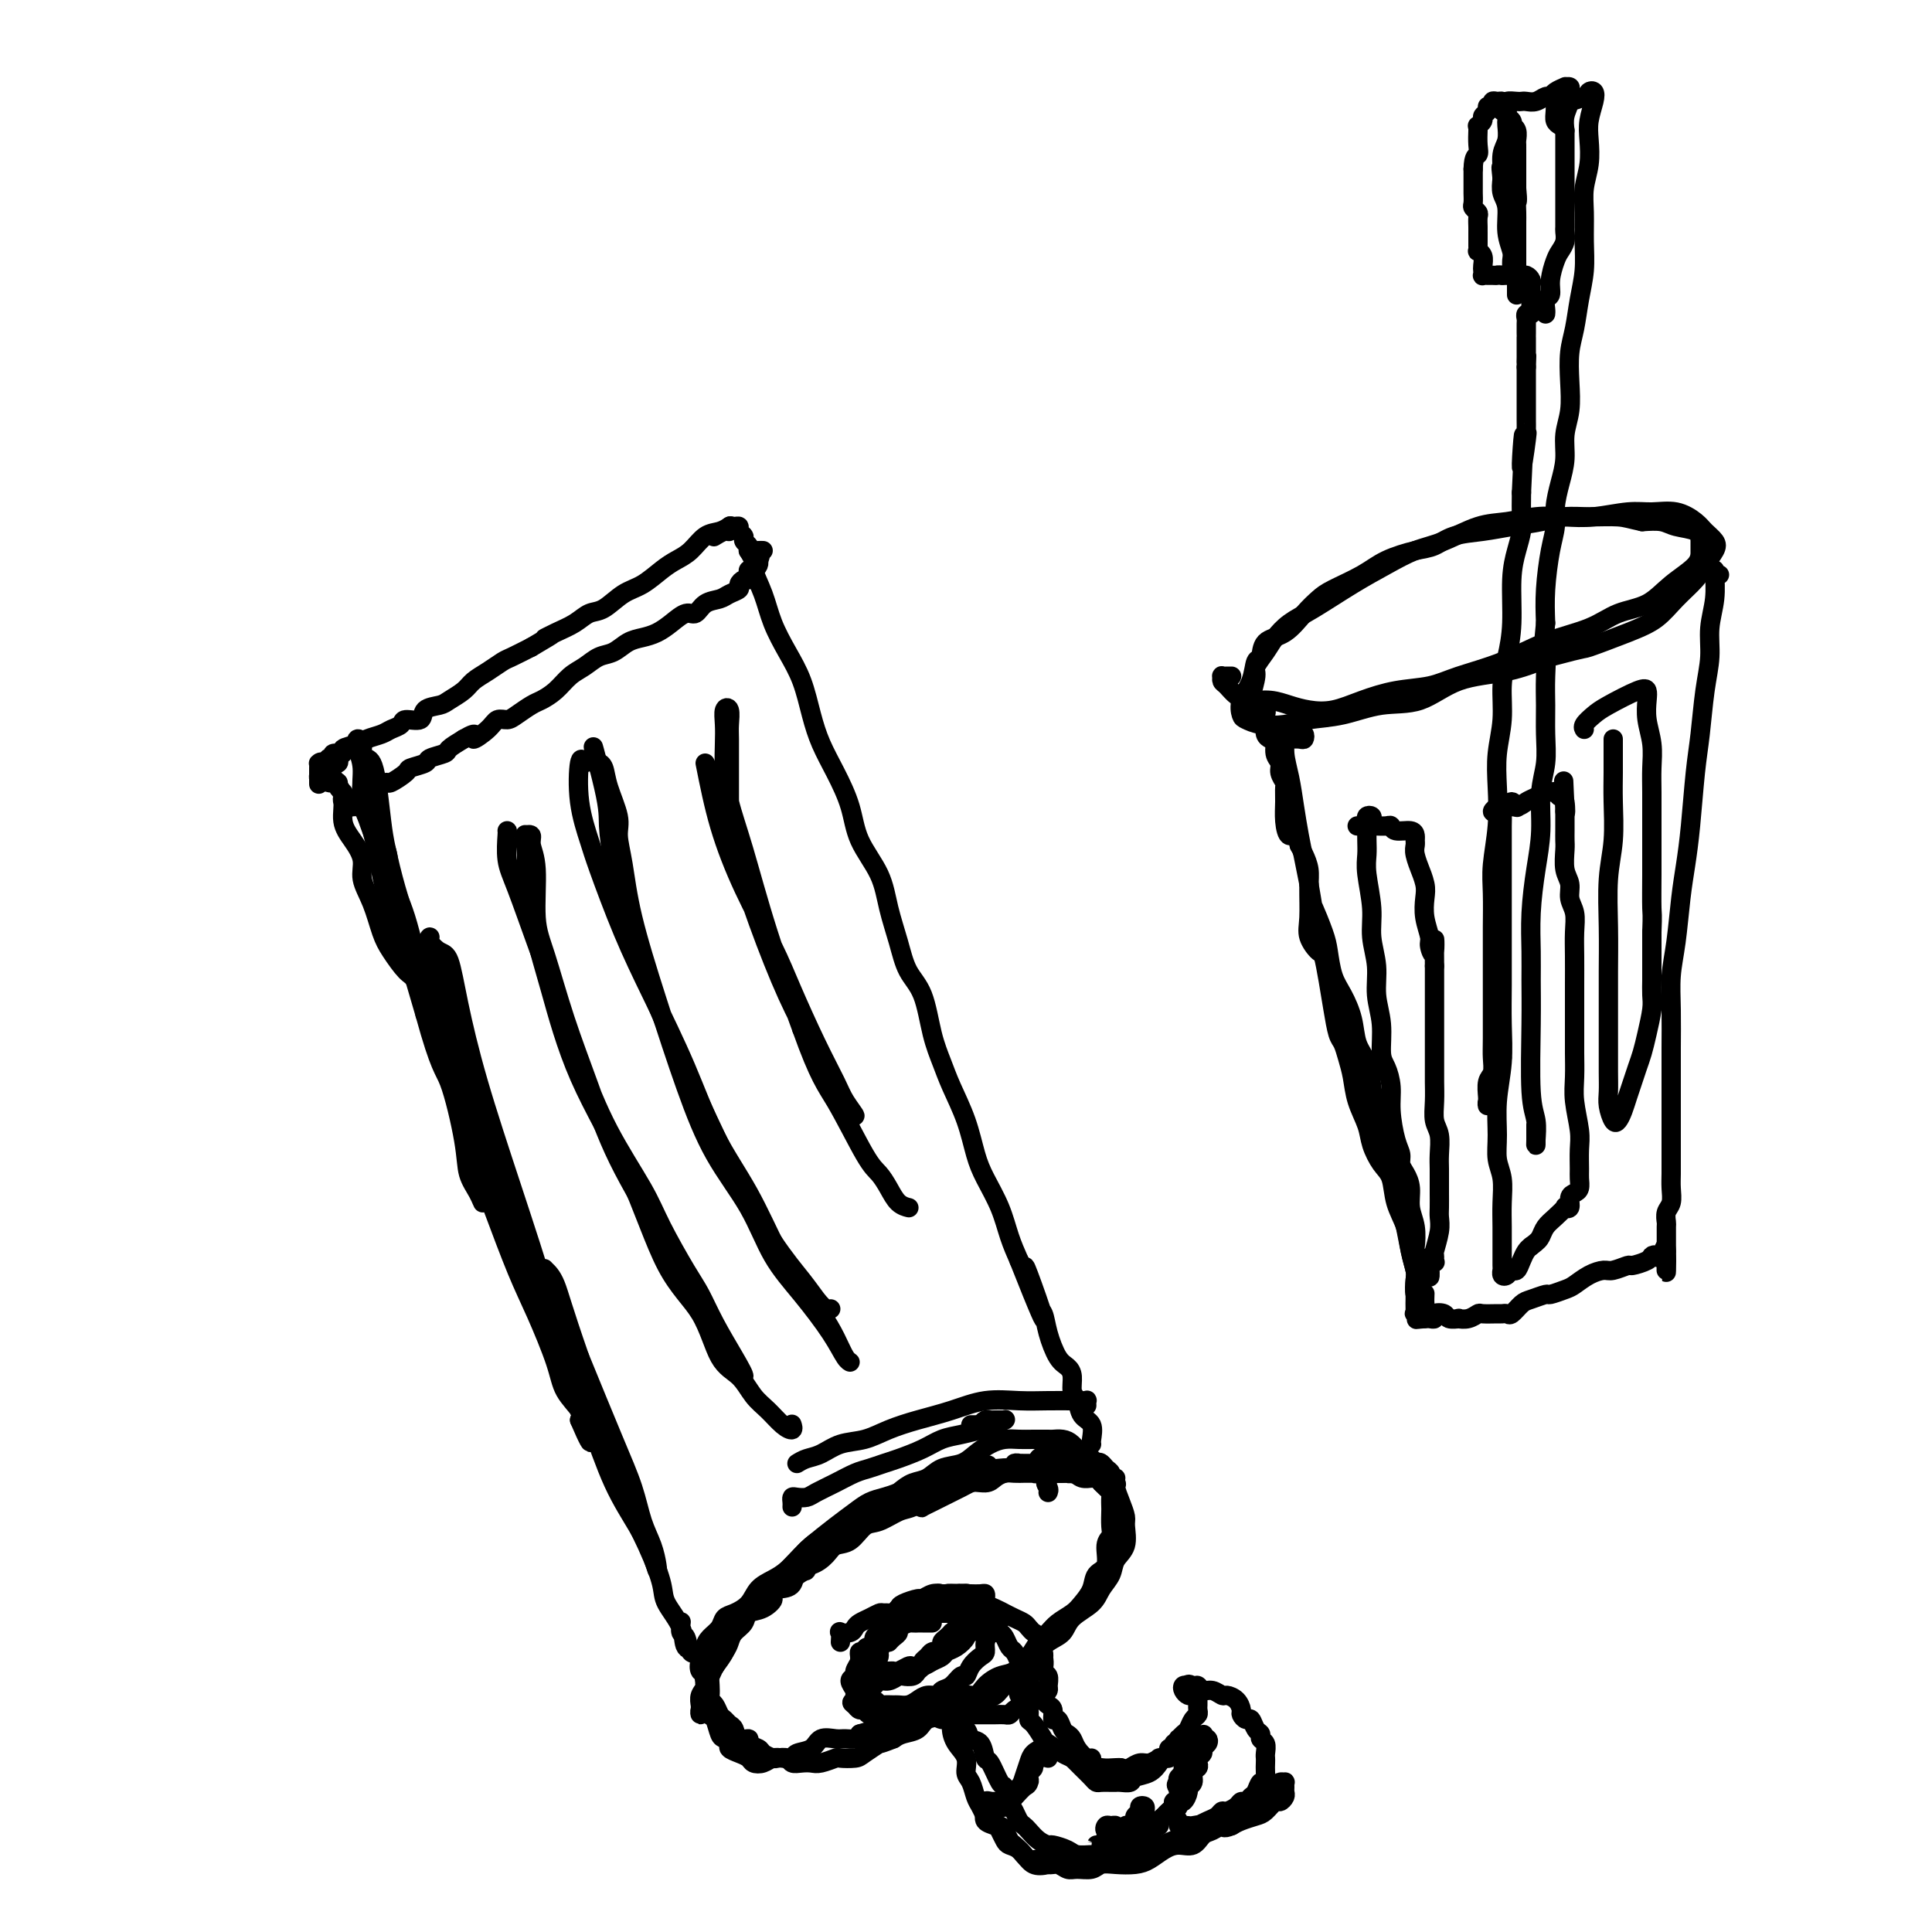 <svg viewBox='0 0 400 400' version='1.1' xmlns='http://www.w3.org/2000/svg' xmlns:xlink='http://www.w3.org/1999/xlink'><g fill='none' stroke='rgb(0,0,0)' stroke-width='4' stroke-linecap='round' stroke-linejoin='round'><path d='M70,157c0.124,0.393 0.248,0.786 0,1c-0.248,0.214 -0.867,0.250 -1,0c-0.133,-0.250 0.221,-0.784 0,-1c-0.221,-0.216 -1.018,-0.113 -1,0c0.018,0.113 0.852,0.238 1,0c0.148,-0.238 -0.390,-0.837 0,-1c0.390,-0.163 1.708,0.111 2,0c0.292,-0.111 -0.442,-0.607 0,-1c0.442,-0.393 2.059,-0.682 3,-1c0.941,-0.318 1.206,-0.664 2,-1c0.794,-0.336 2.119,-0.663 3,-1c0.881,-0.337 1.319,-0.686 2,-1c0.681,-0.314 1.604,-0.595 2,-1c0.396,-0.405 0.265,-0.934 1,-1c0.735,-0.066 2.336,0.330 3,0c0.664,-0.330 0.390,-1.387 1,-2c0.610,-0.613 2.106,-0.783 3,-1c0.894,-0.217 1.188,-0.482 2,-1c0.812,-0.518 2.141,-1.290 3,-2c0.859,-0.710 1.247,-1.359 2,-2c0.753,-0.641 1.872,-1.275 3,-2c1.128,-0.725 2.265,-1.541 3,-2c0.735,-0.459 1.067,-0.560 2,-1c0.933,-0.440 2.466,-1.220 4,-2'/><path d='M110,134c6.801,-3.975 3.802,-2.411 3,-2c-0.802,0.411 0.592,-0.331 2,-1c1.408,-0.669 2.830,-1.266 4,-2c1.170,-0.734 2.088,-1.604 3,-2c0.912,-0.396 1.819,-0.319 3,-1c1.181,-0.681 2.637,-2.121 4,-3c1.363,-0.879 2.633,-1.199 4,-2c1.367,-0.801 2.831,-2.084 4,-3c1.169,-0.916 2.044,-1.464 3,-2c0.956,-0.536 1.994,-1.058 3,-2c1.006,-0.942 1.981,-2.304 3,-3c1.019,-0.696 2.082,-0.726 3,-1c0.918,-0.274 1.691,-0.793 2,-1c0.309,-0.207 0.155,-0.104 0,0'/><path d='M67,160c-0.628,0.311 -1.255,0.622 -1,1c0.255,0.378 1.393,0.822 2,1c0.607,0.178 0.685,0.089 1,0c0.315,-0.089 0.868,-0.179 1,0c0.132,0.179 -0.158,0.626 0,1c0.158,0.374 0.764,0.675 1,1c0.236,0.325 0.101,0.676 0,1c-0.101,0.324 -0.166,0.623 0,1c0.166,0.377 0.565,0.833 1,1c0.435,0.167 0.905,0.046 1,0c0.095,-0.046 -0.184,-0.015 0,0c0.184,0.015 0.832,0.015 1,0c0.168,-0.015 -0.144,-0.046 0,0c0.144,0.046 0.744,0.167 1,0c0.256,-0.167 0.167,-0.623 0,-1c-0.167,-0.377 -0.412,-0.673 0,-1c0.412,-0.327 1.480,-0.683 2,-1c0.520,-0.317 0.490,-0.596 1,-1c0.510,-0.404 1.559,-0.934 2,-1c0.441,-0.066 0.273,0.333 1,0c0.727,-0.333 2.349,-1.399 3,-2c0.651,-0.601 0.330,-0.738 1,-1c0.670,-0.262 2.332,-0.650 3,-1c0.668,-0.350 0.344,-0.661 1,-1c0.656,-0.339 2.292,-0.707 3,-1c0.708,-0.293 0.488,-0.512 1,-1c0.512,-0.488 1.756,-1.244 3,-2'/><path d='M96,153c3.545,-2.078 1.907,-0.271 2,0c0.093,0.271 1.916,-0.992 3,-2c1.084,-1.008 1.430,-1.761 2,-2c0.570,-0.239 1.363,0.036 2,0c0.637,-0.036 1.118,-0.384 2,-1c0.882,-0.616 2.164,-1.502 3,-2c0.836,-0.498 1.224,-0.610 2,-1c0.776,-0.390 1.940,-1.059 3,-2c1.060,-0.941 2.016,-2.154 3,-3c0.984,-0.846 1.996,-1.326 3,-2c1.004,-0.674 2.001,-1.542 3,-2c0.999,-0.458 1.999,-0.506 3,-1c1.001,-0.494 2.001,-1.433 3,-2c0.999,-0.567 1.997,-0.763 3,-1c1.003,-0.237 2.011,-0.515 3,-1c0.989,-0.485 1.960,-1.177 3,-2c1.040,-0.823 2.151,-1.779 3,-2c0.849,-0.221 1.437,0.291 2,0c0.563,-0.291 1.103,-1.387 2,-2c0.897,-0.613 2.152,-0.743 3,-1c0.848,-0.257 1.289,-0.643 2,-1c0.711,-0.357 1.693,-0.687 2,-1c0.307,-0.313 -0.062,-0.610 0,-1c0.062,-0.390 0.555,-0.874 1,-1c0.445,-0.126 0.841,0.107 1,0c0.159,-0.107 0.081,-0.554 0,-1c-0.081,-0.446 -0.166,-0.893 0,-1c0.166,-0.107 0.583,0.125 1,0c0.417,-0.125 0.833,-0.607 1,-1c0.167,-0.393 0.083,-0.696 0,-1'/><path d='M157,116c0.664,-1.172 0.322,-1.102 0,-1c-0.322,0.102 -0.626,0.234 -1,0c-0.374,-0.234 -0.817,-0.836 -1,-1c-0.183,-0.164 -0.106,0.111 0,0c0.106,-0.111 0.239,-0.608 0,-1c-0.239,-0.392 -0.851,-0.679 -1,-1c-0.149,-0.321 0.167,-0.676 0,-1c-0.167,-0.324 -0.815,-0.619 -1,-1c-0.185,-0.381 0.092,-0.849 0,-1c-0.092,-0.151 -0.554,0.016 -1,0c-0.446,-0.016 -0.876,-0.214 -1,0c-0.124,0.214 0.060,0.841 0,1c-0.060,0.159 -0.362,-0.149 -1,0c-0.638,0.149 -1.611,0.757 -2,1c-0.389,0.243 -0.195,0.122 0,0'/><path d='M66,162c0.001,0.308 0.003,0.616 0,0c-0.003,-0.616 -0.009,-2.157 0,-3c0.009,-0.843 0.035,-0.989 0,-1c-0.035,-0.011 -0.130,0.114 0,0c0.130,-0.114 0.485,-0.467 1,0c0.515,0.467 1.190,1.755 2,3c0.810,1.245 1.757,2.446 2,4c0.243,1.554 -0.216,3.459 0,5c0.216,1.541 1.108,2.716 2,4c0.892,1.284 1.785,2.677 2,4c0.215,1.323 -0.248,2.575 0,4c0.248,1.425 1.207,3.023 2,5c0.793,1.977 1.420,4.333 2,6c0.580,1.667 1.114,2.643 2,4c0.886,1.357 2.125,3.094 3,4c0.875,0.906 1.385,0.982 2,2c0.615,1.018 1.333,2.979 2,5c0.667,2.021 1.282,4.102 2,6c0.718,1.898 1.538,3.612 2,5c0.462,1.388 0.564,2.449 1,4c0.436,1.551 1.205,3.590 2,5c0.795,1.410 1.615,2.191 2,4c0.385,1.809 0.333,4.648 1,7c0.667,2.352 2.052,4.219 3,6c0.948,1.781 1.460,3.477 2,5c0.540,1.523 1.107,2.871 2,5c0.893,2.129 2.112,5.037 3,7c0.888,1.963 1.444,2.982 2,4'/><path d='M110,266c3.865,10.269 1.526,4.442 1,3c-0.526,-1.442 0.759,1.501 1,2c0.241,0.499 -0.562,-1.448 -1,-3c-0.438,-1.552 -0.510,-2.710 -1,-4c-0.490,-1.290 -1.397,-2.712 -2,-5c-0.603,-2.288 -0.902,-5.441 -2,-8c-1.098,-2.559 -2.996,-4.522 -4,-7c-1.004,-2.478 -1.113,-5.470 -2,-9c-0.887,-3.530 -2.551,-7.597 -4,-11c-1.449,-3.403 -2.681,-6.143 -4,-10c-1.319,-3.857 -2.724,-8.831 -4,-12c-1.276,-3.169 -2.422,-4.531 -3,-6c-0.578,-1.469 -0.589,-3.043 -1,-5c-0.411,-1.957 -1.224,-4.296 -2,-7c-0.776,-2.704 -1.517,-5.771 -2,-8c-0.483,-2.229 -0.708,-3.619 -1,-6c-0.292,-2.381 -0.652,-5.755 -1,-8c-0.348,-2.245 -0.685,-3.363 -1,-4c-0.315,-0.637 -0.607,-0.793 -1,-1c-0.393,-0.207 -0.886,-0.465 -1,-1c-0.114,-0.535 0.150,-1.345 0,-2c-0.150,-0.655 -0.714,-1.153 -1,-1c-0.286,0.153 -0.293,0.959 0,2c0.293,1.041 0.885,2.317 1,4c0.115,1.683 -0.248,3.774 0,6c0.248,2.226 1.108,4.586 2,7c0.892,2.414 1.817,4.881 3,9c1.183,4.119 2.624,9.891 4,15c1.376,5.109 2.688,9.554 4,14'/><path d='M88,210c3.125,11.360 3.938,11.261 5,14c1.062,2.739 2.373,8.316 3,12c0.627,3.684 0.570,5.476 1,7c0.430,1.524 1.348,2.781 2,4c0.652,1.219 1.039,2.400 1,2c-0.039,-0.400 -0.502,-2.380 -1,-5c-0.498,-2.620 -1.030,-5.879 -2,-10c-0.970,-4.121 -2.377,-9.105 -4,-14c-1.623,-4.895 -3.464,-9.701 -5,-15c-1.536,-5.299 -2.769,-11.091 -4,-15c-1.231,-3.909 -2.459,-5.934 -3,-8c-0.541,-2.066 -0.394,-4.171 -1,-6c-0.606,-1.829 -1.964,-3.381 -3,-5c-1.036,-1.619 -1.749,-3.304 -2,-5c-0.251,-1.696 -0.038,-3.403 0,-4c0.038,-0.597 -0.097,-0.083 0,1c0.097,1.083 0.425,2.737 1,5c0.575,2.263 1.396,5.135 2,8c0.604,2.865 0.992,5.722 2,9c1.008,3.278 2.635,6.975 4,11c1.365,4.025 2.469,8.377 4,13c1.531,4.623 3.490,9.515 5,14c1.510,4.485 2.572,8.561 4,13c1.428,4.439 3.220,9.239 5,14c1.780,4.761 3.546,9.481 5,13c1.454,3.519 2.597,5.835 4,9c1.403,3.165 3.067,7.178 4,10c0.933,2.822 1.136,4.452 2,6c0.864,1.548 2.390,3.014 3,4c0.610,0.986 0.305,1.493 0,2'/><path d='M120,294c3.840,9.019 1.941,2.568 1,0c-0.941,-2.568 -0.924,-1.253 -1,-2c-0.076,-0.747 -0.246,-3.557 -1,-6c-0.754,-2.443 -2.093,-4.519 -3,-7c-0.907,-2.481 -1.384,-5.365 -3,-11c-1.616,-5.635 -4.372,-14.020 -7,-22c-2.628,-7.980 -5.129,-15.556 -7,-22c-1.871,-6.444 -3.113,-11.755 -4,-16c-0.887,-4.245 -1.418,-7.423 -2,-9c-0.582,-1.577 -1.216,-1.554 -2,-2c-0.784,-0.446 -1.717,-1.362 -2,-2c-0.283,-0.638 0.084,-0.998 0,-1c-0.084,-0.002 -0.621,0.352 0,3c0.621,2.648 2.398,7.588 4,13c1.602,5.412 3.029,11.295 5,18c1.971,6.705 4.486,14.233 7,21c2.514,6.767 5.026,12.773 7,18c1.974,5.227 3.411,9.675 5,14c1.589,4.325 3.329,8.525 5,13c1.671,4.475 3.271,9.223 5,13c1.729,3.777 3.585,6.584 5,9c1.415,2.416 2.387,4.441 3,6c0.613,1.559 0.867,2.650 1,3c0.133,0.350 0.145,-0.042 0,-1c-0.145,-0.958 -0.448,-2.480 -1,-4c-0.552,-1.520 -1.354,-3.036 -2,-5c-0.646,-1.964 -1.135,-4.375 -2,-7c-0.865,-2.625 -2.104,-5.464 -4,-10c-1.896,-4.536 -4.448,-10.768 -7,-17'/><path d='M120,281c-3.494,-10.031 -4.229,-13.109 -5,-15c-0.771,-1.891 -1.580,-2.594 -2,-3c-0.420,-0.406 -0.453,-0.516 0,0c0.453,0.516 1.391,1.657 2,4c0.609,2.343 0.888,5.887 2,10c1.112,4.113 3.055,8.794 5,14c1.945,5.206 3.891,10.937 6,16c2.109,5.063 4.381,9.458 6,13c1.619,3.542 2.586,6.230 3,8c0.414,1.770 0.276,2.621 1,4c0.724,1.379 2.310,3.287 3,5c0.690,1.713 0.482,3.232 1,4c0.518,0.768 1.760,0.787 2,1c0.240,0.213 -0.524,0.621 -1,0c-0.476,-0.621 -0.664,-2.269 -1,-3c-0.336,-0.731 -0.821,-0.543 -1,-1c-0.179,-0.457 -0.051,-1.559 0,-2c0.051,-0.441 0.026,-0.220 0,0'/><path d='M145,345c0.527,0.367 1.055,0.733 1,1c-0.055,0.267 -0.692,0.433 -1,0c-0.308,-0.433 -0.286,-1.467 0,-2c0.286,-0.533 0.835,-0.566 1,-1c0.165,-0.434 -0.056,-1.267 0,-2c0.056,-0.733 0.389,-1.364 1,-2c0.611,-0.636 1.500,-1.276 2,-2c0.500,-0.724 0.612,-1.531 1,-2c0.388,-0.469 1.051,-0.600 2,-1c0.949,-0.400 2.184,-1.070 3,-2c0.816,-0.930 1.213,-2.120 2,-3c0.787,-0.880 1.964,-1.450 3,-2c1.036,-0.550 1.933,-1.081 3,-2c1.067,-0.919 2.305,-2.225 3,-3c0.695,-0.775 0.847,-1.020 2,-2c1.153,-0.980 3.307,-2.696 5,-4c1.693,-1.304 2.923,-2.198 4,-3c1.077,-0.802 1.999,-1.514 3,-2c1.001,-0.486 2.082,-0.747 3,-1c0.918,-0.253 1.674,-0.499 3,-1c1.326,-0.501 3.221,-1.258 5,-2c1.779,-0.742 3.440,-1.469 5,-2c1.560,-0.531 3.017,-0.866 4,-1c0.983,-0.134 1.491,-0.067 2,0'/><path d='M202,304c4.159,-1.393 2.056,-0.374 2,0c-0.056,0.374 1.936,0.104 3,0c1.064,-0.104 1.202,-0.042 2,0c0.798,0.042 2.257,0.064 3,0c0.743,-0.064 0.772,-0.213 1,0c0.228,0.213 0.657,0.789 1,1c0.343,0.211 0.601,0.056 1,0c0.399,-0.056 0.938,-0.015 1,0c0.062,0.015 -0.353,0.003 -1,0c-0.647,-0.003 -1.525,0.002 -2,0c-0.475,-0.002 -0.549,-0.010 -1,0c-0.451,0.010 -1.281,0.039 -2,0c-0.719,-0.039 -1.326,-0.147 -2,0c-0.674,0.147 -1.414,0.549 -2,1c-0.586,0.451 -1.017,0.951 -2,1c-0.983,0.049 -2.516,-0.353 -4,0c-1.484,0.353 -2.918,1.461 -4,2c-1.082,0.539 -1.812,0.510 -3,1c-1.188,0.490 -2.835,1.501 -4,2c-1.165,0.499 -1.849,0.486 -3,1c-1.151,0.514 -2.769,1.555 -4,2c-1.231,0.445 -2.075,0.295 -3,1c-0.925,0.705 -1.929,2.267 -3,3c-1.071,0.733 -2.208,0.638 -3,1c-0.792,0.362 -1.240,1.183 -2,2c-0.760,0.817 -1.833,1.631 -3,2c-1.167,0.369 -2.430,0.292 -3,1c-0.570,0.708 -0.449,2.202 -1,3c-0.551,0.798 -1.776,0.899 -3,1'/><path d='M161,329c-2.936,2.352 -1.277,1.732 -1,2c0.277,0.268 -0.829,1.423 -2,2c-1.171,0.577 -2.407,0.576 -3,1c-0.593,0.424 -0.544,1.272 -1,2c-0.456,0.728 -1.417,1.336 -2,2c-0.583,0.664 -0.787,1.382 -1,2c-0.213,0.618 -0.435,1.134 -1,2c-0.565,0.866 -1.472,2.082 -2,3c-0.528,0.918 -0.678,1.536 -1,2c-0.322,0.464 -0.817,0.772 -1,1c-0.183,0.228 -0.053,0.375 0,1c0.053,0.625 0.028,1.727 0,2c-0.028,0.273 -0.060,-0.284 0,0c0.060,0.284 0.213,1.409 0,2c-0.213,0.591 -0.790,0.650 -1,1c-0.210,0.350 -0.052,0.992 0,1c0.052,0.008 -0.003,-0.618 0,-1c0.003,-0.382 0.062,-0.520 0,-1c-0.062,-0.480 -0.246,-1.300 0,-2c0.246,-0.700 0.923,-1.278 1,-2c0.077,-0.722 -0.447,-1.586 0,-3c0.447,-1.414 1.865,-3.376 3,-5c1.135,-1.624 1.986,-2.910 3,-4c1.014,-1.090 2.189,-1.983 3,-3c0.811,-1.017 1.257,-2.158 2,-3c0.743,-0.842 1.784,-1.383 3,-2c1.216,-0.617 2.608,-1.308 4,-2'/><path d='M164,327c2.928,-2.399 2.748,-1.396 3,-2c0.252,-0.604 0.937,-2.814 2,-4c1.063,-1.186 2.504,-1.346 4,-2c1.496,-0.654 3.047,-1.800 4,-3c0.953,-1.200 1.308,-2.453 2,-3c0.692,-0.547 1.720,-0.388 3,-1c1.280,-0.612 2.811,-1.994 4,-3c1.189,-1.006 2.037,-1.634 3,-2c0.963,-0.366 2.043,-0.469 3,-1c0.957,-0.531 1.792,-1.491 3,-2c1.208,-0.509 2.788,-0.567 4,-1c1.212,-0.433 2.056,-1.240 3,-2c0.944,-0.760 1.987,-1.472 3,-2c1.013,-0.528 1.997,-0.874 3,-1c1.003,-0.126 2.026,-0.034 3,0c0.974,0.034 1.899,0.011 3,0c1.101,-0.011 2.378,-0.010 3,0c0.622,0.010 0.590,0.030 1,0c0.410,-0.030 1.262,-0.109 2,0c0.738,0.109 1.364,0.407 2,1c0.636,0.593 1.283,1.483 2,2c0.717,0.517 1.503,0.663 2,1c0.497,0.337 0.706,0.865 1,1c0.294,0.135 0.672,-0.121 1,0c0.328,0.121 0.607,0.621 1,1c0.393,0.379 0.901,0.637 1,1c0.099,0.363 -0.211,0.829 0,1c0.211,0.171 0.941,0.046 1,0c0.059,-0.046 -0.555,-0.013 -1,0c-0.445,0.013 -0.723,0.007 -1,0'/><path d='M229,306c1.007,1.236 -0.975,0.327 -2,0c-1.025,-0.327 -1.094,-0.073 -1,0c0.094,0.073 0.350,-0.037 0,0c-0.350,0.037 -1.305,0.220 -2,0c-0.695,-0.220 -1.129,-0.844 -2,-1c-0.871,-0.156 -2.179,0.157 -3,0c-0.821,-0.157 -1.157,-0.785 -2,-1c-0.843,-0.215 -2.194,-0.016 -3,0c-0.806,0.016 -1.067,-0.151 -2,0c-0.933,0.151 -2.537,0.622 -4,1c-1.463,0.378 -2.786,0.664 -4,1c-1.214,0.336 -2.319,0.720 -3,1c-0.681,0.280 -0.940,0.454 -2,1c-1.060,0.546 -2.923,1.464 -4,2c-1.077,0.536 -1.368,0.690 -2,1c-0.632,0.310 -1.603,0.775 -2,1c-0.397,0.225 -0.218,0.211 0,0c0.218,-0.211 0.475,-0.619 1,-1c0.525,-0.381 1.318,-0.737 2,-1c0.682,-0.263 1.253,-0.435 2,-1c0.747,-0.565 1.671,-1.525 3,-2c1.329,-0.475 3.065,-0.467 5,-1c1.935,-0.533 4.071,-1.607 6,-2c1.929,-0.393 3.651,-0.105 5,0c1.349,0.105 2.325,0.028 3,0c0.675,-0.028 1.050,-0.008 1,0c-0.050,0.008 -0.525,0.004 -1,0'/><path d='M218,304c2.713,-0.116 -0.005,1.093 -1,2c-0.995,0.907 -0.268,1.514 0,2c0.268,0.486 0.077,0.853 0,1c-0.077,0.147 -0.038,0.073 0,0'/><path d='M148,345c-0.309,-0.082 -0.619,-0.163 -1,0c-0.381,0.163 -0.834,0.572 -1,1c-0.166,0.428 -0.044,0.875 0,1c0.044,0.125 0.011,-0.071 0,0c-0.011,0.071 0.000,0.408 0,1c-0.000,0.592 -0.011,1.438 0,2c0.011,0.562 0.045,0.841 0,1c-0.045,0.159 -0.167,0.200 0,1c0.167,0.800 0.623,2.361 1,3c0.377,0.639 0.674,0.356 1,1c0.326,0.644 0.682,2.214 1,3c0.318,0.786 0.600,0.788 1,1c0.400,0.212 0.918,0.635 1,1c0.082,0.365 -0.273,0.673 0,1c0.273,0.327 1.176,0.672 2,1c0.824,0.328 1.571,0.638 2,1c0.429,0.362 0.539,0.777 1,1c0.461,0.223 1.273,0.252 2,0c0.727,-0.252 1.368,-0.787 2,-1c0.632,-0.213 1.257,-0.103 2,0c0.743,0.103 1.606,0.199 2,0c0.394,-0.199 0.318,-0.695 1,-1c0.682,-0.305 2.123,-0.421 3,-1c0.877,-0.579 1.191,-1.622 2,-2c0.809,-0.378 2.114,-0.091 3,0c0.886,0.091 1.354,-0.014 2,0c0.646,0.014 1.470,0.147 2,0c0.530,-0.147 0.765,-0.573 1,-1'/><path d='M178,359c4.065,-1.166 3.229,-1.082 3,-1c-0.229,0.082 0.151,0.163 1,0c0.849,-0.163 2.167,-0.569 3,-1c0.833,-0.431 1.181,-0.888 2,-1c0.819,-0.112 2.109,0.120 3,0c0.891,-0.120 1.383,-0.591 2,-1c0.617,-0.409 1.358,-0.756 2,-1c0.642,-0.244 1.186,-0.384 2,-1c0.814,-0.616 1.897,-1.708 3,-2c1.103,-0.292 2.224,0.214 3,0c0.776,-0.214 1.205,-1.149 2,-2c0.795,-0.851 1.957,-1.617 3,-2c1.043,-0.383 1.969,-0.382 3,-1c1.031,-0.618 2.167,-1.857 3,-3c0.833,-1.143 1.364,-2.192 2,-3c0.636,-0.808 1.379,-1.374 2,-2c0.621,-0.626 1.121,-1.313 2,-2c0.879,-0.687 2.138,-1.375 3,-2c0.862,-0.625 1.326,-1.186 2,-2c0.674,-0.814 1.557,-1.881 2,-3c0.443,-1.119 0.444,-2.290 1,-3c0.556,-0.710 1.666,-0.957 2,-2c0.334,-1.043 -0.106,-2.880 0,-4c0.106,-1.120 0.760,-1.522 1,-2c0.240,-0.478 0.065,-1.031 0,-2c-0.065,-0.969 -0.020,-2.354 0,-3c0.020,-0.646 0.017,-0.554 0,-1c-0.017,-0.446 -0.046,-1.429 0,-2c0.046,-0.571 0.166,-0.731 0,-1c-0.166,-0.269 -0.619,-0.648 -1,-1c-0.381,-0.352 -0.691,-0.676 -1,-1'/><path d='M228,307c-0.324,-2.808 -0.633,-1.328 -1,-1c-0.367,0.328 -0.790,-0.495 -1,-1c-0.210,-0.505 -0.206,-0.692 0,-1c0.206,-0.308 0.615,-0.736 1,-1c0.385,-0.264 0.747,-0.363 1,0c0.253,0.363 0.397,1.190 1,2c0.603,0.810 1.664,1.605 2,2c0.336,0.395 -0.052,0.392 0,1c0.052,0.608 0.543,1.828 1,3c0.457,1.172 0.881,2.295 1,3c0.119,0.705 -0.066,0.993 0,2c0.066,1.007 0.382,2.734 0,4c-0.382,1.266 -1.461,2.071 -2,3c-0.539,0.929 -0.538,1.982 -1,3c-0.462,1.018 -1.386,2.001 -2,3c-0.614,0.999 -0.917,2.014 -2,3c-1.083,0.986 -2.945,1.944 -4,3c-1.055,1.056 -1.301,2.212 -2,3c-0.699,0.788 -1.849,1.209 -3,2c-1.151,0.791 -2.303,1.952 -3,3c-0.697,1.048 -0.937,1.981 -2,3c-1.063,1.019 -2.947,2.122 -4,3c-1.053,0.878 -1.273,1.529 -2,2c-0.727,0.471 -1.961,0.760 -3,1c-1.039,0.240 -1.882,0.432 -3,1c-1.118,0.568 -2.512,1.514 -4,2c-1.488,0.486 -3.069,0.512 -4,1c-0.931,0.488 -1.212,1.439 -2,2c-0.788,0.561 -2.082,0.732 -3,1c-0.918,0.268 -1.459,0.634 -2,1'/><path d='M185,360c-3.766,1.513 -2.681,0.797 -3,1c-0.319,0.203 -2.043,1.326 -3,2c-0.957,0.674 -1.149,0.899 -2,1c-0.851,0.101 -2.363,0.079 -3,0c-0.637,-0.079 -0.398,-0.216 -1,0c-0.602,0.216 -2.044,0.786 -3,1c-0.956,0.214 -1.426,0.071 -2,0c-0.574,-0.071 -1.252,-0.071 -2,0c-0.748,0.071 -1.567,0.212 -2,0c-0.433,-0.212 -0.482,-0.778 -1,-1c-0.518,-0.222 -1.506,-0.101 -2,0c-0.494,0.101 -0.495,0.180 -1,0c-0.505,-0.180 -1.515,-0.621 -2,-1c-0.485,-0.379 -0.444,-0.697 -1,-1c-0.556,-0.303 -1.707,-0.592 -2,-1c-0.293,-0.408 0.272,-0.936 0,-1c-0.272,-0.064 -1.382,0.335 -2,0c-0.618,-0.335 -0.743,-1.403 -1,-2c-0.257,-0.597 -0.647,-0.724 -1,-1c-0.353,-0.276 -0.669,-0.703 -1,-1c-0.331,-0.297 -0.677,-0.464 -1,-1c-0.323,-0.536 -0.623,-1.442 -1,-2c-0.377,-0.558 -0.831,-0.767 -1,-1c-0.169,-0.233 -0.052,-0.488 0,-1c0.052,-0.512 0.041,-1.281 0,-2c-0.041,-0.719 -0.110,-1.390 0,-2c0.110,-0.610 0.400,-1.161 1,-2c0.600,-0.839 1.511,-1.967 2,-3c0.489,-1.033 0.555,-1.970 1,-3c0.445,-1.030 1.270,-2.151 2,-3c0.730,-0.849 1.365,-1.424 2,-2'/><path d='M155,334c1.613,-2.636 1.646,-1.725 2,-2c0.354,-0.275 1.028,-1.736 2,-3c0.972,-1.264 2.241,-2.331 3,-3c0.759,-0.669 1.007,-0.942 2,-2c0.993,-1.058 2.730,-2.903 4,-4c1.270,-1.097 2.073,-1.446 3,-2c0.927,-0.554 1.980,-1.314 3,-2c1.020,-0.686 2.009,-1.297 3,-2c0.991,-0.703 1.984,-1.498 3,-2c1.016,-0.502 2.056,-0.712 3,-1c0.944,-0.288 1.793,-0.654 3,-1c1.207,-0.346 2.773,-0.671 4,-1c1.227,-0.329 2.114,-0.662 3,-1c0.886,-0.338 1.771,-0.683 3,-1c1.229,-0.317 2.804,-0.607 4,-1c1.196,-0.393 2.015,-0.890 3,-1c0.985,-0.110 2.136,0.167 3,0c0.864,-0.167 1.439,-0.777 2,-1c0.561,-0.223 1.106,-0.060 2,0c0.894,0.060 2.137,0.016 3,0c0.863,-0.016 1.344,-0.005 2,0c0.656,0.005 1.485,0.005 2,0c0.515,-0.005 0.717,-0.015 1,0c0.283,0.015 0.648,0.057 1,0c0.352,-0.057 0.691,-0.211 1,0c0.309,0.211 0.588,0.789 1,1c0.412,0.211 0.957,0.057 1,0c0.043,-0.057 -0.416,-0.016 -1,0c-0.584,0.016 -1.292,0.008 -2,0'/><path d='M219,305c2.038,-0.228 -0.868,-0.797 -2,-1c-1.132,-0.203 -0.490,-0.040 -1,0c-0.510,0.040 -2.172,-0.042 -3,0c-0.828,0.042 -0.822,0.207 -1,0c-0.178,-0.207 -0.539,-0.788 -1,-1c-0.461,-0.212 -1.020,-0.057 -1,0c0.020,0.057 0.619,0.016 1,0c0.381,-0.016 0.543,-0.005 1,0c0.457,0.005 1.209,0.005 2,0c0.791,-0.005 1.620,-0.015 3,0c1.380,0.015 3.310,0.056 5,0c1.690,-0.056 3.139,-0.210 4,0c0.861,0.210 1.135,0.784 1,1c-0.135,0.216 -0.680,0.073 -1,0c-0.320,-0.073 -0.417,-0.075 -1,0c-0.583,0.075 -1.653,0.227 -3,0c-1.347,-0.227 -2.971,-0.833 -4,-1c-1.029,-0.167 -1.463,0.106 -2,0c-0.537,-0.106 -1.177,-0.592 -1,-1c0.177,-0.408 1.171,-0.738 3,-1c1.829,-0.262 4.492,-0.455 6,0c1.508,0.455 1.859,1.559 2,2c0.141,0.441 0.070,0.221 0,0'/><path d='M158,114c-0.349,-0.014 -0.698,-0.028 -1,0c-0.302,0.028 -0.558,0.099 -1,0c-0.442,-0.099 -1.070,-0.366 -1,0c0.070,0.366 0.836,1.366 1,2c0.164,0.634 -0.276,0.901 0,2c0.276,1.099 1.267,3.030 2,5c0.733,1.970 1.207,3.978 2,6c0.793,2.022 1.906,4.058 3,6c1.094,1.942 2.170,3.791 3,6c0.830,2.209 1.413,4.777 2,7c0.587,2.223 1.176,4.101 2,6c0.824,1.899 1.883,3.818 3,6c1.117,2.182 2.291,4.626 3,7c0.709,2.374 0.951,4.676 2,7c1.049,2.324 2.904,4.670 4,7c1.096,2.330 1.434,4.646 2,7c0.566,2.354 1.359,4.747 2,7c0.641,2.253 1.129,4.365 2,6c0.871,1.635 2.124,2.795 3,5c0.876,2.205 1.376,5.457 2,8c0.624,2.543 1.374,4.376 2,6c0.626,1.624 1.130,3.037 2,5c0.870,1.963 2.106,4.474 3,7c0.894,2.526 1.447,5.066 2,7c0.553,1.934 1.107,3.261 2,5c0.893,1.739 2.125,3.891 3,6c0.875,2.109 1.393,4.174 2,6c0.607,1.826 1.304,3.413 2,5'/><path d='M211,261c8.931,22.612 3.758,7.641 2,3c-1.758,-4.641 -0.100,1.046 1,4c1.100,2.954 1.644,3.175 2,4c0.356,0.825 0.525,2.256 1,4c0.475,1.744 1.255,3.803 2,5c0.745,1.197 1.455,1.532 2,2c0.545,0.468 0.924,1.069 1,2c0.076,0.931 -0.151,2.193 0,3c0.151,0.807 0.682,1.158 1,2c0.318,0.842 0.425,2.173 1,3c0.575,0.827 1.618,1.150 2,2c0.382,0.850 0.103,2.229 0,3c-0.103,0.771 -0.029,0.935 0,1c0.029,0.065 0.015,0.033 0,0'/><path d='M164,312c0.017,-0.311 0.033,-0.621 0,-1c-0.033,-0.379 -0.116,-0.825 0,-1c0.116,-0.175 0.432,-0.078 1,0c0.568,0.078 1.387,0.137 2,0c0.613,-0.137 1.021,-0.471 2,-1c0.979,-0.529 2.528,-1.254 4,-2c1.472,-0.746 2.865,-1.512 4,-2c1.135,-0.488 2.011,-0.698 3,-1c0.989,-0.302 2.091,-0.697 3,-1c0.909,-0.303 1.625,-0.515 3,-1c1.375,-0.485 3.407,-1.243 5,-2c1.593,-0.757 2.746,-1.513 4,-2c1.254,-0.487 2.609,-0.705 4,-1c1.391,-0.295 2.817,-0.668 4,-1c1.183,-0.332 2.122,-0.625 3,-1c0.878,-0.375 1.697,-0.833 2,-1c0.303,-0.167 0.092,-0.045 0,0c-0.092,0.045 -0.066,0.012 0,0c0.066,-0.012 0.172,-0.004 0,0c-0.172,0.004 -0.624,0.004 -1,0c-0.376,-0.004 -0.678,-0.011 -1,0c-0.322,0.011 -0.664,0.042 -1,0c-0.336,-0.042 -0.668,-0.155 -1,0c-0.332,0.155 -0.666,0.577 -1,1'/><path d='M203,295c-0.631,0.000 -0.708,0.000 -1,0c-0.292,0.000 -0.798,0.000 -1,0c-0.202,0.000 -0.101,0.000 0,0'/><path d='M165,303c0.595,-0.365 1.189,-0.731 2,-1c0.811,-0.269 1.838,-0.442 3,-1c1.162,-0.558 2.458,-1.500 4,-2c1.542,-0.500 3.330,-0.558 5,-1c1.670,-0.442 3.222,-1.267 5,-2c1.778,-0.733 3.783,-1.373 6,-2c2.217,-0.627 4.646,-1.240 7,-2c2.354,-0.760 4.634,-1.668 7,-2c2.366,-0.332 4.820,-0.089 7,0c2.180,0.089 4.087,0.023 6,0c1.913,-0.023 3.833,-0.002 5,0c1.167,0.002 1.581,-0.013 2,0c0.419,0.013 0.844,0.055 1,0c0.156,-0.055 0.042,-0.207 0,0c-0.042,0.207 -0.012,0.773 0,1c0.012,0.227 0.006,0.113 0,0'/><path d='M182,338c-0.000,0.092 -0.001,0.183 0,0c0.001,-0.183 0.002,-0.642 0,-1c-0.002,-0.358 -0.007,-0.617 0,-1c0.007,-0.383 0.028,-0.890 0,-1c-0.028,-0.110 -0.103,0.178 0,0c0.103,-0.178 0.383,-0.822 1,-1c0.617,-0.178 1.569,0.111 2,0c0.431,-0.111 0.339,-0.622 1,-1c0.661,-0.378 2.074,-0.623 3,-1c0.926,-0.377 1.366,-0.886 2,-1c0.634,-0.114 1.464,0.165 2,0c0.536,-0.165 0.778,-0.776 1,-1c0.222,-0.224 0.423,-0.061 1,0c0.577,0.061 1.531,0.020 2,0c0.469,-0.020 0.454,-0.021 1,0c0.546,0.021 1.652,0.062 2,0c0.348,-0.062 -0.061,-0.228 0,0c0.061,0.228 0.591,0.848 1,1c0.409,0.152 0.698,-0.166 1,0c0.302,0.166 0.617,0.815 1,1c0.383,0.185 0.835,-0.095 1,0c0.165,0.095 0.045,0.564 0,1c-0.045,0.436 -0.013,0.839 0,1c0.013,0.161 0.006,0.081 0,0'/><path d='M204,334c0.843,0.796 -0.549,0.787 -1,1c-0.451,0.213 0.038,0.647 0,1c-0.038,0.353 -0.604,0.623 -1,1c-0.396,0.377 -0.621,0.860 -1,1c-0.379,0.140 -0.913,-0.065 -1,0c-0.087,0.065 0.272,0.398 0,1c-0.272,0.602 -1.175,1.471 -2,2c-0.825,0.529 -1.573,0.716 -2,1c-0.427,0.284 -0.533,0.663 -1,1c-0.467,0.337 -1.295,0.630 -2,1c-0.705,0.370 -1.289,0.817 -2,1c-0.711,0.183 -1.551,0.102 -2,0c-0.449,-0.102 -0.506,-0.223 -1,0c-0.494,0.223 -1.424,0.792 -2,1c-0.576,0.208 -0.798,0.057 -1,0c-0.202,-0.057 -0.382,-0.018 -1,0c-0.618,0.018 -1.672,0.016 -2,0c-0.328,-0.016 0.070,-0.045 0,0c-0.070,0.045 -0.607,0.166 -1,0c-0.393,-0.166 -0.642,-0.618 -1,-1c-0.358,-0.382 -0.825,-0.694 -1,-1c-0.175,-0.306 -0.057,-0.607 0,-1c0.057,-0.393 0.053,-0.879 0,-1c-0.053,-0.121 -0.154,0.121 0,0c0.154,-0.121 0.562,-0.606 1,-1c0.438,-0.394 0.905,-0.697 1,-1c0.095,-0.303 -0.181,-0.607 0,-1c0.181,-0.393 0.818,-0.875 1,-1c0.182,-0.125 -0.091,0.107 0,0c0.091,-0.107 0.545,-0.554 1,-1'/><path d='M183,337c0.803,-1.266 0.809,-0.930 1,-1c0.191,-0.070 0.566,-0.545 1,-1c0.434,-0.455 0.928,-0.891 1,-1c0.072,-0.109 -0.276,0.110 0,0c0.276,-0.110 1.177,-0.550 2,-1c0.823,-0.450 1.568,-0.909 2,-1c0.432,-0.091 0.552,0.186 1,0c0.448,-0.186 1.223,-0.834 2,-1c0.777,-0.166 1.555,0.152 2,0c0.445,-0.152 0.557,-0.773 1,-1c0.443,-0.227 1.219,-0.062 2,0c0.781,0.062 1.568,0.019 2,0c0.432,-0.019 0.508,-0.016 1,0c0.492,0.016 1.401,0.043 2,0c0.599,-0.043 0.890,-0.156 1,0c0.110,0.156 0.041,0.582 0,1c-0.041,0.418 -0.052,0.829 0,1c0.052,0.171 0.168,0.102 0,0c-0.168,-0.102 -0.620,-0.238 -1,0c-0.380,0.238 -0.690,0.848 -1,1c-0.310,0.152 -0.622,-0.155 -1,0c-0.378,0.155 -0.823,0.774 -1,1c-0.177,0.226 -0.086,0.061 0,0c0.086,-0.061 0.167,-0.017 0,0c-0.167,0.017 -0.584,0.009 -1,0'/><path d='M199,334c-0.730,0.741 -0.055,0.594 0,1c0.055,0.406 -0.511,1.366 -1,2c-0.489,0.634 -0.900,0.943 -1,1c-0.100,0.057 0.113,-0.139 0,0c-0.113,0.139 -0.551,0.612 -1,1c-0.449,0.388 -0.908,0.692 -1,1c-0.092,0.308 0.183,0.621 0,1c-0.183,0.379 -0.824,0.822 -1,1c-0.176,0.178 0.111,0.089 0,0c-0.111,-0.089 -0.622,-0.179 -1,0c-0.378,0.179 -0.625,0.626 -1,1c-0.375,0.374 -0.878,0.675 -1,1c-0.122,0.325 0.137,0.674 0,1c-0.137,0.326 -0.669,0.627 -1,1c-0.331,0.373 -0.459,0.817 -1,1c-0.541,0.183 -1.493,0.105 -2,0c-0.507,-0.105 -0.570,-0.239 -1,0c-0.430,0.239 -1.228,0.849 -2,1c-0.772,0.151 -1.517,-0.159 -2,0c-0.483,0.159 -0.704,0.786 -1,1c-0.296,0.214 -0.668,0.016 -1,0c-0.332,-0.016 -0.625,0.151 -1,0c-0.375,-0.151 -0.832,-0.622 -1,-1c-0.168,-0.378 -0.046,-0.665 0,-1c0.046,-0.335 0.015,-0.717 0,-1c-0.015,-0.283 -0.014,-0.468 0,-1c0.014,-0.532 0.042,-1.413 0,-2c-0.042,-0.587 -0.155,-0.882 0,-1c0.155,-0.118 0.577,-0.059 1,0'/><path d='M179,342c0.183,-1.266 0.639,-0.932 1,-1c0.361,-0.068 0.625,-0.539 1,-1c0.375,-0.461 0.860,-0.911 1,-1c0.140,-0.089 -0.066,0.183 0,0c0.066,-0.183 0.403,-0.819 1,-1c0.597,-0.181 1.455,0.095 2,0c0.545,-0.095 0.777,-0.561 1,-1c0.223,-0.439 0.437,-0.850 1,-1c0.563,-0.150 1.474,-0.040 2,0c0.526,0.040 0.666,0.011 1,0c0.334,-0.011 0.860,-0.003 1,0c0.140,0.003 -0.107,0.001 0,0c0.107,-0.001 0.567,-0.000 1,0c0.433,0.000 0.838,0.000 1,0c0.162,-0.000 0.081,-0.000 0,0'/><path d='M174,340c0.054,-0.839 0.108,-1.678 0,-2c-0.108,-0.322 -0.377,-0.128 0,0c0.377,0.128 1.400,0.188 2,0c0.600,-0.188 0.776,-0.625 1,-1c0.224,-0.375 0.498,-0.688 1,-1c0.502,-0.312 1.234,-0.623 2,-1c0.766,-0.377 1.565,-0.822 2,-1c0.435,-0.178 0.506,-0.090 1,0c0.494,0.090 1.413,0.183 2,0c0.587,-0.183 0.843,-0.641 1,-1c0.157,-0.359 0.216,-0.618 1,-1c0.784,-0.382 2.292,-0.887 3,-1c0.708,-0.113 0.617,0.165 1,0c0.383,-0.165 1.239,-0.772 2,-1c0.761,-0.228 1.426,-0.076 2,0c0.574,0.076 1.056,0.076 2,0c0.944,-0.076 2.349,-0.228 3,0c0.651,0.228 0.546,0.836 1,1c0.454,0.164 1.465,-0.114 2,0c0.535,0.114 0.594,0.622 1,1c0.406,0.378 1.159,0.626 2,1c0.841,0.374 1.769,0.874 2,1c0.231,0.126 -0.236,-0.120 0,0c0.236,0.120 1.176,0.608 2,1c0.824,0.392 1.531,0.690 2,1c0.469,0.310 0.700,0.633 1,1c0.300,0.367 0.668,0.779 1,1c0.332,0.221 0.628,0.252 1,1c0.372,0.748 0.821,2.214 1,3c0.179,0.786 0.090,0.893 0,1'/><path d='M216,343c0.402,1.576 -0.091,2.517 0,3c0.091,0.483 0.768,0.507 1,1c0.232,0.493 0.021,1.455 0,2c-0.021,0.545 0.149,0.672 0,1c-0.149,0.328 -0.616,0.858 -1,1c-0.384,0.142 -0.684,-0.103 -1,0c-0.316,0.103 -0.648,0.553 -1,1c-0.352,0.447 -0.723,0.890 -1,1c-0.277,0.110 -0.458,-0.114 -1,0c-0.542,0.114 -1.445,0.566 -2,1c-0.555,0.434 -0.763,0.848 -1,1c-0.237,0.152 -0.501,0.041 -1,0c-0.499,-0.041 -1.231,-0.011 -2,0c-0.769,0.011 -1.575,0.003 -2,0c-0.425,-0.003 -0.470,-0.000 -1,0c-0.530,0.000 -1.546,-0.001 -2,0c-0.454,0.001 -0.347,0.004 -1,0c-0.653,-0.004 -2.065,-0.015 -3,0c-0.935,0.015 -1.392,0.057 -2,0c-0.608,-0.057 -1.368,-0.212 -2,0c-0.632,0.212 -1.138,0.790 -2,1c-0.862,0.210 -2.081,0.053 -3,0c-0.919,-0.053 -1.537,-0.000 -2,0c-0.463,0.000 -0.772,-0.051 -1,0c-0.228,0.051 -0.376,0.206 -1,0c-0.624,-0.206 -1.725,-0.772 -2,-1c-0.275,-0.228 0.277,-0.116 0,0c-0.277,0.116 -1.384,0.237 -2,0c-0.616,-0.237 -0.743,-0.833 -1,-1c-0.257,-0.167 -0.645,0.095 -1,0c-0.355,-0.095 -0.678,-0.548 -1,-1'/><path d='M177,353c-1.232,-0.638 -0.312,-0.735 0,-1c0.312,-0.265 0.016,-0.700 0,-1c-0.016,-0.300 0.248,-0.464 0,-1c-0.248,-0.536 -1.007,-1.443 -1,-2c0.007,-0.557 0.779,-0.764 1,-1c0.221,-0.236 -0.109,-0.501 0,-1c0.109,-0.499 0.658,-1.233 1,-2c0.342,-0.767 0.476,-1.567 1,-2c0.524,-0.433 1.436,-0.497 2,-1c0.564,-0.503 0.780,-1.444 1,-2c0.220,-0.556 0.444,-0.727 1,-1c0.556,-0.273 1.445,-0.647 2,-1c0.555,-0.353 0.778,-0.683 1,-1c0.222,-0.317 0.444,-0.621 1,-1c0.556,-0.379 1.447,-0.834 2,-1c0.553,-0.166 0.768,-0.045 1,0c0.232,0.045 0.482,0.012 1,0c0.518,-0.012 1.304,-0.003 2,0c0.696,0.003 1.301,0.001 2,0c0.699,-0.001 1.490,-0.000 2,0c0.510,0.000 0.737,0.000 1,0c0.263,-0.000 0.561,-0.000 1,0c0.439,0.000 1.019,-0.000 1,0c-0.019,0.000 -0.638,0.000 -1,0c-0.362,-0.000 -0.467,-0.001 -1,0c-0.533,0.001 -1.494,0.003 -2,0c-0.506,-0.003 -0.558,-0.011 -1,0c-0.442,0.011 -1.273,0.041 -2,0c-0.727,-0.041 -1.351,-0.155 -2,0c-0.649,0.155 -1.325,0.577 -2,1'/><path d='M189,335c-2.348,0.571 -2.720,1.500 -3,2c-0.280,0.500 -0.470,0.571 -1,1c-0.530,0.429 -1.400,1.217 -2,2c-0.600,0.783 -0.930,1.561 -1,2c-0.070,0.439 0.121,0.537 0,1c-0.121,0.463 -0.554,1.290 -1,2c-0.446,0.710 -0.906,1.305 -1,2c-0.094,0.695 0.178,1.492 0,2c-0.178,0.508 -0.805,0.728 -1,1c-0.195,0.272 0.041,0.595 0,1c-0.041,0.405 -0.358,0.893 0,1c0.358,0.107 1.390,-0.168 2,0c0.610,0.168 0.796,0.778 1,1c0.204,0.222 0.425,0.057 1,0c0.575,-0.057 1.505,-0.005 2,0c0.495,0.005 0.556,-0.036 1,0c0.444,0.036 1.270,0.150 2,0c0.730,-0.150 1.364,-0.564 2,-1c0.636,-0.436 1.273,-0.895 2,-1c0.727,-0.105 1.543,0.145 2,0c0.457,-0.145 0.555,-0.686 1,-1c0.445,-0.314 1.236,-0.403 2,-1c0.764,-0.597 1.501,-1.703 2,-2c0.499,-0.297 0.760,0.216 1,0c0.240,-0.216 0.460,-1.161 1,-2c0.540,-0.839 1.402,-1.573 2,-2c0.598,-0.427 0.934,-0.547 1,-1c0.066,-0.453 -0.136,-1.237 0,-2c0.136,-0.763 0.610,-1.504 1,-2c0.390,-0.496 0.695,-0.748 1,-1'/><path d='M206,337c1.746,-2.194 0.609,-1.181 0,-1c-0.609,0.181 -0.692,-0.472 -1,-1c-0.308,-0.528 -0.842,-0.930 -1,-1c-0.158,-0.070 0.061,0.192 0,0c-0.061,-0.192 -0.400,-0.837 -1,-1c-0.600,-0.163 -1.459,0.155 -2,0c-0.541,-0.155 -0.764,-0.784 -1,-1c-0.236,-0.216 -0.486,-0.020 -1,0c-0.514,0.020 -1.294,-0.135 -2,0c-0.706,0.135 -1.340,0.561 -2,1c-0.660,0.439 -1.348,0.891 -2,1c-0.652,0.109 -1.270,-0.125 -2,0c-0.730,0.125 -1.571,0.611 -2,1c-0.429,0.389 -0.444,0.682 -1,1c-0.556,0.318 -1.652,0.660 -2,1c-0.348,0.340 0.051,0.679 0,1c-0.051,0.321 -0.552,0.625 -1,1c-0.448,0.375 -0.842,0.821 -1,1c-0.158,0.179 -0.079,0.089 0,0'/><path d='M186,357c-0.089,-0.309 -0.179,-0.619 0,-1c0.179,-0.381 0.625,-0.834 1,-1c0.375,-0.166 0.678,-0.044 1,0c0.322,0.044 0.663,0.011 1,0c0.337,-0.011 0.671,0.001 1,0c0.329,-0.001 0.653,-0.016 1,0c0.347,0.016 0.717,0.062 1,0c0.283,-0.062 0.481,-0.234 1,0c0.519,0.234 1.361,0.872 2,1c0.639,0.128 1.074,-0.256 2,0c0.926,0.256 2.341,1.150 3,2c0.659,0.850 0.562,1.654 1,2c0.438,0.346 1.413,0.234 2,1c0.587,0.766 0.787,2.411 1,3c0.213,0.589 0.438,0.121 1,1c0.562,0.879 1.460,3.104 2,4c0.540,0.896 0.722,0.464 1,1c0.278,0.536 0.651,2.041 1,3c0.349,0.959 0.673,1.374 1,2c0.327,0.626 0.655,1.464 1,2c0.345,0.536 0.706,0.770 1,1c0.294,0.230 0.519,0.457 1,1c0.481,0.543 1.216,1.403 2,2c0.784,0.597 1.618,0.930 2,1c0.382,0.070 0.314,-0.125 1,0c0.686,0.125 2.126,0.569 3,1c0.874,0.431 1.182,0.847 2,1c0.818,0.153 2.147,0.041 3,0c0.853,-0.041 1.230,-0.011 2,0c0.770,0.011 1.934,0.003 3,0c1.066,-0.003 2.033,-0.002 3,0'/><path d='M234,384c3.475,-0.003 2.662,-1.510 3,-2c0.338,-0.490 1.827,0.037 3,0c1.173,-0.037 2.030,-0.639 3,-1c0.970,-0.361 2.055,-0.482 3,-1c0.945,-0.518 1.751,-1.434 3,-2c1.249,-0.566 2.940,-0.782 4,-1c1.060,-0.218 1.488,-0.440 2,-1c0.512,-0.560 1.107,-1.459 2,-2c0.893,-0.541 2.084,-0.723 3,-1c0.916,-0.277 1.556,-0.648 2,-1c0.444,-0.352 0.693,-0.683 1,-1c0.307,-0.317 0.671,-0.618 1,-1c0.329,-0.382 0.624,-0.845 1,-1c0.376,-0.155 0.834,-0.000 1,0c0.166,0.000 0.041,-0.153 0,0c-0.041,0.153 0.001,0.614 0,1c-0.001,0.386 -0.045,0.699 0,1c0.045,0.301 0.179,0.591 0,1c-0.179,0.409 -0.670,0.936 -1,1c-0.330,0.064 -0.497,-0.334 -1,0c-0.503,0.334 -1.341,1.399 -2,2c-0.659,0.601 -1.139,0.739 -2,1c-0.861,0.261 -2.103,0.646 -3,1c-0.897,0.354 -1.448,0.677 -2,1'/><path d='M255,378c-2.060,0.875 -1.710,0.062 -2,0c-0.290,-0.062 -1.221,0.626 -2,1c-0.779,0.374 -1.405,0.432 -2,1c-0.595,0.568 -1.158,1.644 -2,2c-0.842,0.356 -1.961,-0.010 -3,0c-1.039,0.010 -1.997,0.394 -3,1c-1.003,0.606 -2.049,1.434 -3,2c-0.951,0.566 -1.806,0.869 -3,1c-1.194,0.131 -2.729,0.089 -4,0c-1.271,-0.089 -2.280,-0.224 -3,0c-0.720,0.224 -1.151,0.807 -2,1c-0.849,0.193 -2.114,-0.005 -3,0c-0.886,0.005 -1.392,0.213 -2,0c-0.608,-0.213 -1.317,-0.848 -2,-1c-0.683,-0.152 -1.338,0.180 -2,0c-0.662,-0.180 -1.329,-0.873 -2,-1c-0.671,-0.127 -1.346,0.313 -2,0c-0.654,-0.313 -1.287,-1.379 -2,-2c-0.713,-0.621 -1.505,-0.796 -2,-1c-0.495,-0.204 -0.693,-0.439 -1,-1c-0.307,-0.561 -0.724,-1.450 -1,-2c-0.276,-0.550 -0.410,-0.760 -1,-1c-0.590,-0.240 -1.636,-0.509 -2,-1c-0.364,-0.491 -0.046,-1.204 0,-2c0.046,-0.796 -0.180,-1.676 0,-2c0.180,-0.324 0.766,-0.093 1,0c0.234,0.093 0.117,0.046 0,0'/><path d='M204,338c0.333,-0.004 0.667,-0.008 1,0c0.333,0.008 0.667,0.029 1,0c0.333,-0.029 0.667,-0.107 1,0c0.333,0.107 0.666,0.400 1,1c0.334,0.600 0.668,1.509 1,2c0.332,0.491 0.663,0.564 1,1c0.337,0.436 0.682,1.234 1,2c0.318,0.766 0.610,1.501 1,2c0.390,0.499 0.878,0.764 1,1c0.122,0.236 -0.122,0.445 0,1c0.122,0.555 0.611,1.457 1,2c0.389,0.543 0.678,0.728 1,1c0.322,0.272 0.678,0.631 1,1c0.322,0.369 0.611,0.746 1,1c0.389,0.254 0.878,0.383 1,1c0.122,0.617 -0.122,1.723 0,2c0.122,0.277 0.609,-0.274 1,0c0.391,0.274 0.686,1.374 1,2c0.314,0.626 0.649,0.780 1,1c0.351,0.220 0.720,0.507 1,1c0.280,0.493 0.472,1.194 1,2c0.528,0.806 1.392,1.719 2,2c0.608,0.281 0.961,-0.068 1,0c0.039,0.068 -0.237,0.554 0,1c0.237,0.446 0.987,0.851 2,1c1.013,0.149 2.289,0.043 3,0c0.711,-0.043 0.855,-0.021 1,0'/><path d='M232,366c1.438,0.375 1.532,0.311 2,0c0.468,-0.311 1.310,-0.871 2,-1c0.690,-0.129 1.227,0.172 2,0c0.773,-0.172 1.780,-0.816 2,-1c0.220,-0.184 -0.348,0.091 0,0c0.348,-0.091 1.614,-0.547 2,-1c0.386,-0.453 -0.106,-0.903 0,-1c0.106,-0.097 0.810,0.159 1,0c0.190,-0.159 -0.134,-0.732 0,-1c0.134,-0.268 0.726,-0.230 1,0c0.274,0.230 0.228,0.652 0,1c-0.228,0.348 -0.640,0.622 -1,1c-0.360,0.378 -0.667,0.861 -1,1c-0.333,0.139 -0.690,-0.064 -1,0c-0.310,0.064 -0.573,0.395 -1,1c-0.427,0.605 -1.018,1.483 -2,2c-0.982,0.517 -2.356,0.675 -3,1c-0.644,0.325 -0.557,0.819 -1,1c-0.443,0.181 -1.414,0.049 -2,0c-0.586,-0.049 -0.786,-0.015 -1,0c-0.214,0.015 -0.441,0.012 -1,0c-0.559,-0.012 -1.448,-0.034 -2,0c-0.552,0.034 -0.767,0.122 -1,0c-0.233,-0.122 -0.486,-0.456 -1,-1c-0.514,-0.544 -1.290,-1.298 -2,-2c-0.710,-0.702 -1.355,-1.351 -2,-2'/><path d='M222,364c-1.827,-0.882 -1.394,-0.589 -2,-1c-0.606,-0.411 -2.252,-1.528 -3,-2c-0.748,-0.472 -0.597,-0.301 -1,-1c-0.403,-0.699 -1.361,-2.268 -2,-3c-0.639,-0.732 -0.960,-0.625 -1,-1c-0.040,-0.375 0.199,-1.230 0,-2c-0.199,-0.770 -0.838,-1.454 -1,-2c-0.162,-0.546 0.152,-0.954 0,-1c-0.152,-0.046 -0.772,0.270 -1,0c-0.228,-0.270 -0.065,-1.126 0,-2c0.065,-0.874 0.031,-1.765 0,-2c-0.031,-0.235 -0.061,0.186 0,0c0.061,-0.186 0.212,-0.978 0,-1c-0.212,-0.022 -0.788,0.725 -1,1c-0.212,0.275 -0.061,0.079 0,0c0.061,-0.079 0.030,-0.039 0,0'/><path d='M197,354c0.113,-0.285 0.225,-0.571 0,-1c-0.225,-0.429 -0.789,-1.002 -1,-1c-0.211,0.002 -0.071,0.580 0,1c0.071,0.420 0.073,0.682 0,1c-0.073,0.318 -0.222,0.693 0,1c0.222,0.307 0.815,0.548 1,1c0.185,0.452 -0.039,1.117 0,2c0.039,0.883 0.339,1.984 1,3c0.661,1.016 1.683,1.949 2,3c0.317,1.051 -0.069,2.222 0,3c0.069,0.778 0.595,1.164 1,2c0.405,0.836 0.690,2.122 1,3c0.310,0.878 0.646,1.347 1,2c0.354,0.653 0.725,1.488 1,2c0.275,0.512 0.454,0.700 1,1c0.546,0.300 1.459,0.713 2,1c0.541,0.287 0.711,0.448 1,1c0.289,0.552 0.699,1.494 1,2c0.301,0.506 0.495,0.577 1,1c0.505,0.423 1.323,1.199 2,2c0.677,0.801 1.215,1.626 2,2c0.785,0.374 1.818,0.296 3,0c1.182,-0.296 2.513,-0.811 4,-1c1.487,-0.189 3.131,-0.051 4,0c0.869,0.051 0.963,0.015 1,0c0.037,-0.015 0.019,-0.007 0,0'/><path d='M244,362c-0.006,-0.302 -0.013,-0.605 0,-1c0.013,-0.395 0.045,-0.883 0,-1c-0.045,-0.117 -0.166,0.137 0,0c0.166,-0.137 0.619,-0.667 1,-1c0.381,-0.333 0.691,-0.471 1,-1c0.309,-0.529 0.619,-1.451 1,-2c0.381,-0.549 0.834,-0.725 1,-1c0.166,-0.275 0.045,-0.648 0,-1c-0.045,-0.352 -0.015,-0.683 0,-1c0.015,-0.317 0.015,-0.620 0,-1c-0.015,-0.380 -0.046,-0.837 0,-1c0.046,-0.163 0.169,-0.033 0,0c-0.169,0.033 -0.631,-0.030 -1,0c-0.369,0.030 -0.645,0.152 -1,0c-0.355,-0.152 -0.788,-0.579 -1,-1c-0.212,-0.421 -0.203,-0.834 0,-1c0.203,-0.166 0.602,-0.083 1,0'/><path d='M246,349c-0.134,-0.601 0.531,-0.105 1,0c0.469,0.105 0.740,-0.183 1,0c0.260,0.183 0.507,0.836 1,1c0.493,0.164 1.232,-0.159 2,0c0.768,0.159 1.564,0.802 2,1c0.436,0.198 0.512,-0.048 1,0c0.488,0.048 1.388,0.389 2,1c0.612,0.611 0.937,1.491 1,2c0.063,0.509 -0.137,0.647 0,1c0.137,0.353 0.610,0.921 1,1c0.390,0.079 0.697,-0.331 1,0c0.303,0.331 0.603,1.402 1,2c0.397,0.598 0.891,0.724 1,1c0.109,0.276 -0.167,0.703 0,1c0.167,0.297 0.777,0.463 1,1c0.223,0.537 0.061,1.444 0,2c-0.061,0.556 -0.019,0.760 0,1c0.019,0.240 0.016,0.516 0,1c-0.016,0.484 -0.046,1.176 0,2c0.046,0.824 0.167,1.780 0,2c-0.167,0.220 -0.622,-0.296 -1,0c-0.378,0.296 -0.678,1.402 -1,2c-0.322,0.598 -0.667,0.686 -1,1c-0.333,0.314 -0.653,0.854 -1,1c-0.347,0.146 -0.722,-0.101 -1,0c-0.278,0.101 -0.459,0.552 -1,1c-0.541,0.448 -1.443,0.894 -2,1c-0.557,0.106 -0.768,-0.126 -1,0c-0.232,0.126 -0.486,0.611 -1,1c-0.514,0.389 -1.290,0.683 -2,1c-0.710,0.317 -1.355,0.659 -2,1'/><path d='M248,378c-1.809,1.083 -0.331,0.291 0,0c0.331,-0.291 -0.485,-0.081 -1,0c-0.515,0.081 -0.730,0.033 -1,0c-0.270,-0.033 -0.595,-0.050 -1,0c-0.405,0.050 -0.889,0.169 -1,0c-0.111,-0.169 0.152,-0.624 0,-1c-0.152,-0.376 -0.717,-0.673 -1,-1c-0.283,-0.327 -0.282,-0.683 0,-1c0.282,-0.317 0.845,-0.596 1,-1c0.155,-0.404 -0.098,-0.933 0,-1c0.098,-0.067 0.547,0.329 1,0c0.453,-0.329 0.910,-1.384 1,-2c0.090,-0.616 -0.186,-0.795 0,-1c0.186,-0.205 0.833,-0.436 1,-1c0.167,-0.564 -0.147,-1.460 0,-2c0.147,-0.540 0.757,-0.722 1,-1c0.243,-0.278 0.121,-0.652 0,-1c-0.121,-0.348 -0.242,-0.671 0,-1c0.242,-0.329 0.847,-0.663 1,-1c0.153,-0.337 -0.144,-0.678 0,-1c0.144,-0.322 0.731,-0.625 1,-1c0.269,-0.375 0.220,-0.821 0,-1c-0.220,-0.179 -0.610,-0.089 -1,0'/><path d='M249,360c0.684,-2.221 -0.605,0.227 -1,1c-0.395,0.773 0.106,-0.130 0,0c-0.106,0.130 -0.817,1.292 -1,2c-0.183,0.708 0.162,0.963 0,1c-0.162,0.037 -0.832,-0.145 -1,0c-0.168,0.145 0.165,0.616 0,1c-0.165,0.384 -0.829,0.681 -1,1c-0.171,0.319 0.150,0.662 0,1c-0.150,0.338 -0.771,0.673 -1,1c-0.229,0.327 -0.065,0.647 0,1c0.065,0.353 0.032,0.739 0,1c-0.032,0.261 -0.064,0.399 0,1c0.064,0.601 0.225,1.667 0,2c-0.225,0.333 -0.835,-0.066 -1,0c-0.165,0.066 0.114,0.596 0,1c-0.114,0.404 -0.622,0.683 -1,1c-0.378,0.317 -0.626,0.672 -1,1c-0.374,0.328 -0.874,0.628 -1,1c-0.126,0.372 0.121,0.817 0,1c-0.121,0.183 -0.611,0.105 -1,0c-0.389,-0.105 -0.677,-0.238 -1,0c-0.323,0.238 -0.682,0.847 -1,1c-0.318,0.153 -0.596,-0.151 -1,0c-0.404,0.151 -0.935,0.758 -1,1c-0.065,0.242 0.336,0.118 0,0c-0.336,-0.118 -1.410,-0.232 -2,0c-0.590,0.232 -0.697,0.808 -1,1c-0.303,0.192 -0.803,-0.000 -1,0c-0.197,0.000 -0.092,0.192 0,0c0.092,-0.192 0.169,-0.769 0,-1c-0.169,-0.231 -0.585,-0.115 -1,0'/><path d='M230,380c-2.108,0.840 -0.379,-0.561 0,-1c0.379,-0.439 -0.592,0.082 -1,0c-0.408,-0.082 -0.254,-0.768 0,-1c0.254,-0.232 0.607,-0.008 1,0c0.393,0.008 0.826,-0.198 1,0c0.174,0.198 0.089,0.799 0,1c-0.089,0.201 -0.183,0.002 0,0c0.183,-0.002 0.641,0.193 1,0c0.359,-0.193 0.617,-0.773 1,-1c0.383,-0.227 0.891,-0.102 1,0c0.109,0.102 -0.182,0.182 0,0c0.182,-0.182 0.837,-0.624 1,-1c0.163,-0.376 -0.167,-0.686 0,-1c0.167,-0.314 0.829,-0.631 1,-1c0.171,-0.369 -0.150,-0.790 0,-1c0.150,-0.210 0.771,-0.210 1,0c0.229,0.210 0.065,0.632 0,1c-0.065,0.368 -0.033,0.684 0,1'/><path d='M237,376c0.919,-0.456 -0.282,0.403 -1,1c-0.718,0.597 -0.952,0.933 -1,1c-0.048,0.067 0.089,-0.136 0,0c-0.089,0.136 -0.405,0.611 -1,1c-0.595,0.389 -1.468,0.693 -2,1c-0.532,0.307 -0.721,0.618 -1,1c-0.279,0.382 -0.646,0.834 -1,1c-0.354,0.166 -0.694,0.044 -1,0c-0.306,-0.044 -0.576,-0.012 -1,0c-0.424,0.012 -1.001,0.004 -1,0c0.001,-0.004 0.580,-0.004 1,0c0.420,0.004 0.681,0.012 1,0c0.319,-0.012 0.696,-0.046 1,0c0.304,0.046 0.533,0.171 1,0c0.467,-0.171 1.171,-0.637 2,-1c0.829,-0.363 1.784,-0.622 2,-1c0.216,-0.378 -0.307,-0.875 0,-1c0.307,-0.125 1.444,0.121 2,0c0.556,-0.121 0.530,-0.610 1,-1c0.470,-0.390 1.436,-0.683 2,-1c0.564,-0.317 0.725,-0.659 1,-1c0.275,-0.341 0.662,-0.683 1,-1c0.338,-0.317 0.627,-0.611 1,-1c0.373,-0.389 0.831,-0.874 1,-1c0.169,-0.126 0.048,0.107 0,0c-0.048,-0.107 -0.024,-0.553 0,-1'/><path d='M244,372c2.647,-1.936 0.766,-1.775 0,-2c-0.766,-0.225 -0.415,-0.837 0,-1c0.415,-0.163 0.896,0.124 1,0c0.104,-0.124 -0.167,-0.659 0,-1c0.167,-0.341 0.773,-0.487 1,-1c0.227,-0.513 0.075,-1.394 0,-2c-0.075,-0.606 -0.073,-0.936 0,-1c0.073,-0.064 0.216,0.137 0,0c-0.216,-0.137 -0.790,-0.611 -1,-1c-0.210,-0.389 -0.056,-0.692 0,-1c0.056,-0.308 0.015,-0.621 0,-1c-0.015,-0.379 -0.004,-0.822 0,-1c0.004,-0.178 0.002,-0.089 0,0'/><path d='M205,373c-0.089,0.000 -0.179,0.001 0,0c0.179,-0.001 0.625,-0.003 1,0c0.375,0.003 0.678,0.012 1,0c0.322,-0.012 0.663,-0.045 1,0c0.337,0.045 0.668,0.166 1,0c0.332,-0.166 0.663,-0.621 1,-1c0.337,-0.379 0.678,-0.681 1,-1c0.322,-0.319 0.625,-0.653 1,-1c0.375,-0.347 0.822,-0.706 1,-1c0.178,-0.294 0.087,-0.523 0,-1c-0.087,-0.477 -0.171,-1.201 0,-2c0.171,-0.799 0.597,-1.671 1,-2c0.403,-0.329 0.783,-0.114 1,0c0.217,0.114 0.269,0.128 0,0c-0.269,-0.128 -0.860,-0.399 -1,0c-0.140,0.399 0.171,1.468 0,2c-0.171,0.532 -0.823,0.528 -1,1c-0.177,0.472 0.121,1.419 0,2c-0.121,0.581 -0.661,0.795 -1,1c-0.339,0.205 -0.476,0.401 -1,1c-0.524,0.599 -1.435,1.600 -2,2c-0.565,0.400 -0.782,0.200 -1,0'/><path d='M208,373c-1.005,1.623 -0.016,1.182 0,1c0.016,-0.182 -0.940,-0.103 -1,0c-0.060,0.103 0.775,0.232 1,0c0.225,-0.232 -0.161,-0.823 0,-1c0.161,-0.177 0.870,0.062 1,0c0.130,-0.062 -0.317,-0.426 0,-1c0.317,-0.574 1.398,-1.360 2,-2c0.602,-0.640 0.725,-1.135 1,-2c0.275,-0.865 0.701,-2.098 1,-3c0.299,-0.902 0.473,-1.471 1,-2c0.527,-0.529 1.409,-1.018 2,-1c0.591,0.018 0.890,0.543 1,1c0.110,0.457 0.031,0.845 0,1c-0.031,0.155 -0.016,0.078 0,0'/><path d='M105,172c0.035,-0.033 0.069,-0.067 0,1c-0.069,1.067 -0.242,3.234 0,5c0.242,1.766 0.901,3.131 2,6c1.099,2.869 2.640,7.242 4,11c1.360,3.758 2.539,6.902 4,11c1.461,4.098 3.203,9.149 5,14c1.797,4.851 3.650,9.503 6,14c2.350,4.497 5.198,8.840 7,12c1.802,3.160 2.558,5.138 4,8c1.442,2.862 3.569,6.608 5,9c1.431,2.392 2.167,3.431 3,5c0.833,1.569 1.764,3.668 3,6c1.236,2.332 2.777,4.897 4,7c1.223,2.103 2.128,3.743 2,4c-0.128,0.257 -1.289,-0.870 -2,-2c-0.711,-1.130 -0.972,-2.263 -2,-4c-1.028,-1.737 -2.822,-4.079 -4,-6c-1.178,-1.921 -1.739,-3.420 -3,-6c-1.261,-2.580 -3.223,-6.240 -6,-11c-2.777,-4.760 -6.370,-10.620 -9,-16c-2.630,-5.380 -4.297,-10.280 -6,-15c-1.703,-4.720 -3.441,-9.260 -5,-14c-1.559,-4.740 -2.939,-9.680 -4,-13c-1.061,-3.320 -1.805,-5.020 -2,-8c-0.195,-2.980 0.158,-7.241 0,-10c-0.158,-2.759 -0.826,-4.018 -1,-5c-0.174,-0.982 0.145,-1.687 0,-2c-0.145,-0.313 -0.756,-0.232 -1,0c-0.244,0.232 -0.122,0.616 0,1'/><path d='M109,174c-0.605,-3.201 -0.116,0.798 0,3c0.116,2.202 -0.141,2.607 0,4c0.141,1.393 0.678,3.776 1,6c0.322,2.224 0.428,4.291 1,7c0.572,2.709 1.609,6.061 3,11c1.391,4.939 3.137,11.466 6,18c2.863,6.534 6.843,13.075 10,20c3.157,6.925 5.492,14.232 8,19c2.508,4.768 5.189,6.995 7,10c1.811,3.005 2.754,6.787 4,9c1.246,2.213 2.797,2.857 4,4c1.203,1.143 2.060,2.786 3,4c0.940,1.214 1.965,1.999 3,3c1.035,1.001 2.082,2.217 3,3c0.918,0.783 1.709,1.134 2,1c0.291,-0.134 0.083,-0.753 0,-1c-0.083,-0.247 -0.042,-0.124 0,0'/><path d='M121,158c-0.370,-0.689 -0.740,-1.379 -1,0c-0.260,1.379 -0.411,4.826 0,8c0.411,3.174 1.382,6.075 2,8c0.618,1.925 0.883,2.874 2,6c1.117,3.126 3.088,8.431 5,13c1.912,4.569 3.767,8.404 6,13c2.233,4.596 4.845,9.954 7,15c2.155,5.046 3.854,9.780 6,14c2.146,4.220 4.738,7.927 7,12c2.262,4.073 4.192,8.513 6,12c1.808,3.487 3.494,6.020 5,8c1.506,1.980 2.832,3.406 4,5c1.168,1.594 2.177,3.357 3,5c0.823,1.643 1.461,3.166 2,4c0.539,0.834 0.980,0.979 1,1c0.020,0.021 -0.382,-0.083 -1,-1c-0.618,-0.917 -1.451,-2.648 -3,-5c-1.549,-2.352 -3.812,-5.327 -6,-8c-2.188,-2.673 -4.299,-5.045 -6,-8c-1.701,-2.955 -2.991,-6.491 -5,-10c-2.009,-3.509 -4.737,-6.989 -7,-11c-2.263,-4.011 -4.061,-8.551 -6,-14c-1.939,-5.449 -4.020,-11.806 -6,-18c-1.980,-6.194 -3.858,-12.225 -5,-17c-1.142,-4.775 -1.549,-8.295 -2,-11c-0.451,-2.705 -0.948,-4.596 -1,-6c-0.052,-1.404 0.340,-2.321 0,-4c-0.340,-1.679 -1.411,-4.120 -2,-6c-0.589,-1.880 -0.697,-3.198 -1,-4c-0.303,-0.802 -0.801,-1.086 -1,-1c-0.199,0.086 -0.100,0.543 0,1'/><path d='M124,159c-2.608,-9.696 -0.129,-0.937 1,4c1.129,4.937 0.907,6.053 1,8c0.093,1.947 0.501,4.724 1,8c0.499,3.276 1.088,7.051 3,13c1.912,5.949 5.145,14.073 9,23c3.855,8.927 8.332,18.659 12,26c3.668,7.341 6.528,12.293 9,16c2.472,3.707 4.558,6.170 6,8c1.442,1.830 2.242,3.027 3,4c0.758,0.973 1.473,1.724 2,2c0.527,0.276 0.865,0.079 1,0c0.135,-0.079 0.068,-0.039 0,0'/><path d='M146,158c0.860,4.333 1.720,8.666 3,13c1.280,4.334 2.980,8.669 5,13c2.020,4.331 4.361,8.657 6,12c1.639,3.343 2.578,5.703 4,9c1.422,3.297 3.328,7.531 5,11c1.672,3.469 3.109,6.175 4,8c0.891,1.825 1.236,2.771 2,4c0.764,1.229 1.946,2.741 2,3c0.054,0.259 -1.019,-0.736 -2,-2c-0.981,-1.264 -1.871,-2.796 -3,-5c-1.129,-2.204 -2.499,-5.080 -4,-8c-1.501,-2.920 -3.134,-5.883 -5,-10c-1.866,-4.117 -3.964,-9.389 -6,-15c-2.036,-5.611 -4.010,-11.561 -5,-16c-0.990,-4.439 -0.996,-7.368 -1,-10c-0.004,-2.632 -0.005,-4.966 0,-7c0.005,-2.034 0.015,-3.766 0,-5c-0.015,-1.234 -0.057,-1.969 0,-3c0.057,-1.031 0.211,-2.357 0,-3c-0.211,-0.643 -0.787,-0.601 -1,0c-0.213,0.601 -0.063,1.762 0,3c0.063,1.238 0.041,2.555 0,4c-0.041,1.445 -0.099,3.020 0,5c0.099,1.980 0.357,4.366 1,7c0.643,2.634 1.673,5.517 3,10c1.327,4.483 2.951,10.567 5,17c2.049,6.433 4.525,13.217 7,20'/><path d='M166,213c3.584,10.056 5.043,11.696 7,15c1.957,3.304 4.413,8.272 6,11c1.587,2.728 2.307,3.214 3,4c0.693,0.786 1.361,1.870 2,3c0.639,1.130 1.249,2.304 2,3c0.751,0.696 1.643,0.913 2,1c0.357,0.087 0.178,0.043 0,0'/><path d='M255,140c-0.308,-0.007 -0.616,-0.014 -1,0c-0.384,0.014 -0.844,0.049 -1,0c-0.156,-0.049 -0.009,-0.181 0,0c0.009,0.181 -0.119,0.675 0,1c0.119,0.325 0.485,0.482 1,1c0.515,0.518 1.179,1.396 2,2c0.821,0.604 1.800,0.934 3,1c1.200,0.066 2.622,-0.132 4,0c1.378,0.132 2.712,0.592 4,1c1.288,0.408 2.532,0.762 4,1c1.468,0.238 3.162,0.360 5,0c1.838,-0.360 3.822,-1.200 6,-2c2.178,-0.800 4.550,-1.558 7,-2c2.450,-0.442 4.980,-0.568 7,-1c2.020,-0.432 3.532,-1.169 6,-2c2.468,-0.831 5.892,-1.754 9,-3c3.108,-1.246 5.901,-2.815 9,-4c3.099,-1.185 6.505,-1.986 9,-3c2.495,-1.014 4.080,-2.239 6,-3c1.920,-0.761 4.175,-1.057 6,-2c1.825,-0.943 3.221,-2.533 5,-4c1.779,-1.467 3.942,-2.813 5,-4c1.058,-1.187 1.011,-2.217 1,-3c-0.011,-0.783 0.014,-1.320 0,-2c-0.014,-0.680 -0.066,-1.502 -1,-2c-0.934,-0.498 -2.752,-0.673 -4,-1c-1.248,-0.327 -1.928,-0.808 -3,-1c-1.072,-0.192 -2.536,-0.096 -4,0'/><path d='M340,108c-2.535,-0.539 -3.373,-0.888 -5,-1c-1.627,-0.112 -4.043,0.012 -6,0c-1.957,-0.012 -3.454,-0.159 -5,0c-1.546,0.159 -3.141,0.624 -5,1c-1.859,0.376 -3.983,0.663 -6,1c-2.017,0.337 -3.929,0.722 -6,1c-2.071,0.278 -4.302,0.447 -6,1c-1.698,0.553 -2.864,1.489 -4,2c-1.136,0.511 -2.243,0.598 -4,1c-1.757,0.402 -4.164,1.121 -6,2c-1.836,0.879 -3.102,1.920 -5,3c-1.898,1.080 -4.428,2.199 -6,3c-1.572,0.801 -2.186,1.283 -3,2c-0.814,0.717 -1.829,1.667 -3,3c-1.171,1.333 -2.498,3.048 -4,4c-1.502,0.952 -3.181,1.139 -4,2c-0.819,0.861 -0.780,2.395 -1,3c-0.220,0.605 -0.698,0.280 -1,1c-0.302,0.720 -0.428,2.484 -1,4c-0.572,1.516 -1.592,2.785 -2,4c-0.408,1.215 -0.205,2.375 0,3c0.205,0.625 0.411,0.716 1,1c0.589,0.284 1.561,0.762 3,1c1.439,0.238 3.345,0.235 5,0c1.655,-0.235 3.061,-0.704 5,-1c1.939,-0.296 4.413,-0.421 7,-1c2.587,-0.579 5.287,-1.614 8,-2c2.713,-0.386 5.439,-0.124 8,-1c2.561,-0.876 4.959,-2.890 8,-4c3.041,-1.110 6.726,-1.317 10,-2c3.274,-0.683 6.137,-1.841 9,-3'/><path d='M321,136c8.063,-2.163 6.720,-1.569 8,-2c1.280,-0.431 5.182,-1.886 8,-3c2.818,-1.114 4.552,-1.888 6,-3c1.448,-1.112 2.610,-2.563 4,-4c1.390,-1.437 3.007,-2.860 4,-4c0.993,-1.140 1.361,-1.996 2,-3c0.639,-1.004 1.547,-2.158 2,-3c0.453,-0.842 0.449,-1.374 0,-2c-0.449,-0.626 -1.345,-1.346 -2,-2c-0.655,-0.654 -1.069,-1.243 -2,-2c-0.931,-0.757 -2.379,-1.681 -4,-2c-1.621,-0.319 -3.415,-0.034 -5,0c-1.585,0.034 -2.961,-0.184 -5,0c-2.039,0.184 -4.742,0.768 -7,1c-2.258,0.232 -4.073,0.110 -6,0c-1.927,-0.110 -3.966,-0.210 -6,0c-2.034,0.210 -4.061,0.730 -6,1c-1.939,0.270 -3.789,0.289 -6,1c-2.211,0.711 -4.782,2.112 -7,3c-2.218,0.888 -4.081,1.262 -6,2c-1.919,0.738 -3.893,1.839 -6,3c-2.107,1.161 -4.346,2.383 -7,4c-2.654,1.617 -5.724,3.631 -8,5c-2.276,1.369 -3.758,2.094 -5,3c-1.242,0.906 -2.245,1.995 -3,3c-0.755,1.005 -1.261,1.927 -2,3c-0.739,1.073 -1.712,2.296 -2,3c-0.288,0.704 0.108,0.890 0,2c-0.108,1.110 -0.721,3.145 -1,4c-0.279,0.855 -0.222,0.530 0,1c0.222,0.470 0.611,1.735 1,3'/><path d='M260,148c-0.457,2.669 0.401,1.342 1,1c0.599,-0.342 0.938,0.301 1,1c0.062,0.699 -0.153,1.455 0,2c0.153,0.545 0.675,0.878 1,1c0.325,0.122 0.455,0.034 1,0c0.545,-0.034 1.506,-0.013 2,0c0.494,0.013 0.522,0.018 1,0c0.478,-0.018 1.407,-0.057 2,0c0.593,0.057 0.850,0.212 1,0c0.150,-0.212 0.194,-0.789 0,-1c-0.194,-0.211 -0.625,-0.056 -1,0c-0.375,0.056 -0.692,0.014 -1,0c-0.308,-0.014 -0.605,0.001 -1,0c-0.395,-0.001 -0.886,-0.016 -1,0c-0.114,0.016 0.151,0.064 0,0c-0.151,-0.064 -0.717,-0.242 -1,0c-0.283,0.242 -0.283,0.902 0,1c0.283,0.098 0.849,-0.365 1,0c0.151,0.365 -0.114,1.559 0,3c0.114,1.441 0.608,3.129 1,5c0.392,1.871 0.682,3.924 1,6c0.318,2.076 0.662,4.174 1,6c0.338,1.826 0.668,3.379 1,5c0.332,1.621 0.666,3.311 1,5'/><path d='M271,183c0.892,5.053 0.623,4.184 1,5c0.377,0.816 1.400,3.315 2,5c0.600,1.685 0.776,2.555 1,4c0.224,1.445 0.498,3.467 1,5c0.502,1.533 1.234,2.579 2,4c0.766,1.421 1.566,3.217 2,5c0.434,1.783 0.501,3.554 1,5c0.499,1.446 1.429,2.568 2,4c0.571,1.432 0.783,3.172 1,5c0.217,1.828 0.439,3.742 1,6c0.561,2.258 1.460,4.861 2,7c0.540,2.139 0.722,3.814 1,5c0.278,1.186 0.653,1.883 1,3c0.347,1.117 0.668,2.654 1,4c0.332,1.346 0.676,2.501 1,4c0.324,1.499 0.626,3.343 1,5c0.374,1.657 0.818,3.126 1,4c0.182,0.874 0.100,1.152 0,2c-0.100,0.848 -0.219,2.266 0,3c0.219,0.734 0.777,0.783 1,1c0.223,0.217 0.112,0.601 0,1c-0.112,0.399 -0.226,0.814 0,1c0.226,0.186 0.793,0.143 1,0c0.207,-0.143 0.056,-0.385 0,-1c-0.056,-0.615 -0.016,-1.604 0,-2c0.016,-0.396 0.008,-0.198 0,0'/><path d='M356,119c-0.425,0.113 -0.850,0.227 -1,0c-0.150,-0.227 -0.025,-0.793 0,-1c0.025,-0.207 -0.049,-0.055 0,1c0.049,1.055 0.220,3.011 0,5c-0.220,1.989 -0.833,4.010 -1,6c-0.167,1.990 0.110,3.947 0,6c-0.110,2.053 -0.607,4.200 -1,7c-0.393,2.800 -0.683,6.254 -1,9c-0.317,2.746 -0.662,4.785 -1,8c-0.338,3.215 -0.669,7.607 -1,11c-0.331,3.393 -0.663,5.787 -1,8c-0.337,2.213 -0.679,4.247 -1,7c-0.321,2.753 -0.622,6.227 -1,9c-0.378,2.773 -0.833,4.844 -1,7c-0.167,2.156 -0.045,4.396 0,7c0.045,2.604 0.012,5.571 0,8c-0.012,2.429 -0.003,4.320 0,6c0.003,1.680 0.001,3.149 0,5c-0.001,1.851 0.001,4.085 0,6c-0.001,1.915 -0.004,3.510 0,5c0.004,1.490 0.015,2.876 0,4c-0.015,1.124 -0.057,1.987 0,3c0.057,1.013 0.211,2.176 0,3c-0.211,0.824 -0.789,1.309 -1,2c-0.211,0.691 -0.057,1.587 0,2c0.057,0.413 0.015,0.342 0,1c-0.015,0.658 -0.004,2.045 0,3c0.004,0.955 0.002,1.477 0,2'/><path d='M345,259c-0.106,8.758 0.128,2.153 0,0c-0.128,-2.153 -0.620,0.145 -1,1c-0.380,0.855 -0.649,0.267 -1,0c-0.351,-0.267 -0.783,-0.211 -1,0c-0.217,0.211 -0.217,0.578 -1,1c-0.783,0.422 -2.348,0.900 -3,1c-0.652,0.100 -0.391,-0.177 -1,0c-0.609,0.177 -2.087,0.806 -3,1c-0.913,0.194 -1.261,-0.049 -2,0c-0.739,0.049 -1.870,0.391 -3,1c-1.130,0.609 -2.260,1.487 -3,2c-0.740,0.513 -1.090,0.661 -2,1c-0.910,0.339 -2.380,0.869 -3,1c-0.620,0.131 -0.389,-0.137 -1,0c-0.611,0.137 -2.062,0.678 -3,1c-0.938,0.322 -1.363,0.426 -2,1c-0.637,0.574 -1.488,1.618 -2,2c-0.512,0.382 -0.686,0.101 -1,0c-0.314,-0.101 -0.769,-0.023 -1,0c-0.231,0.023 -0.238,-0.008 -1,0c-0.762,0.008 -2.279,0.054 -3,0c-0.721,-0.054 -0.645,-0.210 -1,0c-0.355,0.210 -1.140,0.785 -2,1c-0.860,0.215 -1.793,0.071 -2,0c-0.207,-0.071 0.313,-0.068 0,0c-0.313,0.068 -1.460,0.200 -2,0c-0.540,-0.200 -0.473,-0.733 -1,-1c-0.527,-0.267 -1.646,-0.267 -2,0c-0.354,0.267 0.059,0.803 0,1c-0.059,0.197 -0.588,0.056 -1,0c-0.412,-0.056 -0.706,-0.028 -1,0'/><path d='M295,273c-2.950,0.218 -1.326,0.261 -1,0c0.326,-0.261 -0.645,-0.828 -1,-1c-0.355,-0.172 -0.095,0.049 0,0c0.095,-0.049 0.026,-0.368 0,-1c-0.026,-0.632 -0.010,-1.578 0,-2c0.010,-0.422 0.015,-0.320 0,-1c-0.015,-0.680 -0.049,-2.140 0,-3c0.049,-0.860 0.183,-1.119 0,-2c-0.183,-0.881 -0.682,-2.384 -1,-4c-0.318,-1.616 -0.456,-3.345 -1,-5c-0.544,-1.655 -1.493,-3.235 -2,-5c-0.507,-1.765 -0.574,-3.713 -1,-5c-0.426,-1.287 -1.213,-1.912 -2,-3c-0.787,-1.088 -1.573,-2.640 -2,-4c-0.427,-1.360 -0.496,-2.529 -1,-4c-0.504,-1.471 -1.445,-3.245 -2,-5c-0.555,-1.755 -0.726,-3.489 -1,-5c-0.274,-1.511 -0.651,-2.797 -1,-4c-0.349,-1.203 -0.671,-2.323 -1,-3c-0.329,-0.677 -0.664,-0.911 -1,-2c-0.336,-1.089 -0.672,-3.032 -1,-5c-0.328,-1.968 -0.648,-3.959 -1,-6c-0.352,-2.041 -0.736,-4.132 -1,-5c-0.264,-0.868 -0.410,-0.515 -1,-1c-0.590,-0.485 -1.625,-1.810 -2,-3c-0.375,-1.190 -0.089,-2.244 0,-4c0.089,-1.756 -0.017,-4.213 0,-6c0.017,-1.787 0.158,-2.904 0,-4c-0.158,-1.096 -0.617,-2.170 -1,-3c-0.383,-0.830 -0.692,-1.415 -1,-2'/><path d='M269,175c-0.701,-3.263 -1.455,-1.920 -2,-2c-0.545,-0.080 -0.882,-1.582 -1,-3c-0.118,-1.418 -0.016,-2.750 0,-4c0.016,-1.250 -0.052,-2.417 0,-3c0.052,-0.583 0.225,-0.584 0,-1c-0.225,-0.416 -0.849,-1.249 -1,-2c-0.151,-0.751 0.169,-1.420 0,-2c-0.169,-0.580 -0.829,-1.072 -1,-2c-0.171,-0.928 0.147,-2.291 0,-3c-0.147,-0.709 -0.757,-0.764 -1,-1c-0.243,-0.236 -0.118,-0.655 0,-1c0.118,-0.345 0.229,-0.618 0,-1c-0.229,-0.382 -0.798,-0.873 -1,-1c-0.202,-0.127 -0.036,0.108 0,0c0.036,-0.108 -0.057,-0.561 0,-1c0.057,-0.439 0.264,-0.863 0,-1c-0.264,-0.137 -0.999,0.015 -1,0c-0.001,-0.015 0.730,-0.196 1,0c0.270,0.196 0.077,0.770 0,1c-0.077,0.230 -0.039,0.115 0,0'/><path d='M284,171c-0.030,-0.317 -0.061,-0.633 0,-1c0.061,-0.367 0.212,-0.783 0,-1c-0.212,-0.217 -0.789,-0.235 -1,0c-0.211,0.235 -0.058,0.724 0,1c0.058,0.276 0.020,0.341 0,1c-0.020,0.659 -0.020,1.914 0,3c0.020,1.086 0.062,2.004 0,3c-0.062,0.996 -0.228,2.071 0,4c0.228,1.929 0.850,4.712 1,7c0.150,2.288 -0.171,4.080 0,6c0.171,1.920 0.833,3.969 1,6c0.167,2.031 -0.162,4.044 0,6c0.162,1.956 0.813,3.854 1,6c0.187,2.146 -0.091,4.539 0,6c0.091,1.461 0.550,1.991 1,3c0.450,1.009 0.890,2.497 1,4c0.110,1.503 -0.112,3.021 0,5c0.112,1.979 0.556,4.419 1,6c0.444,1.581 0.889,2.302 1,3c0.111,0.698 -0.110,1.371 0,2c0.110,0.629 0.552,1.213 1,2c0.448,0.787 0.904,1.778 1,3c0.096,1.222 -0.167,2.675 0,4c0.167,1.325 0.766,2.524 1,4c0.234,1.476 0.104,3.231 0,4c-0.104,0.769 -0.182,0.553 0,1c0.182,0.447 0.623,1.556 1,2c0.377,0.444 0.688,0.222 1,0'/><path d='M295,261c1.558,6.656 0.952,1.797 1,0c0.048,-1.797 0.749,-0.532 1,0c0.251,0.532 0.053,0.333 0,0c-0.053,-0.333 0.038,-0.798 0,-1c-0.038,-0.202 -0.206,-0.141 0,-1c0.206,-0.859 0.787,-2.638 1,-4c0.213,-1.362 0.057,-2.308 0,-3c-0.057,-0.692 -0.016,-1.132 0,-2c0.016,-0.868 0.005,-2.165 0,-3c-0.005,-0.835 -0.005,-1.209 0,-2c0.005,-0.791 0.015,-1.999 0,-3c-0.015,-1.001 -0.057,-1.794 0,-3c0.057,-1.206 0.211,-2.826 0,-4c-0.211,-1.174 -0.789,-1.903 -1,-3c-0.211,-1.097 -0.057,-2.561 0,-4c0.057,-1.439 0.015,-2.853 0,-4c-0.015,-1.147 -0.004,-2.028 0,-3c0.004,-0.972 0.001,-2.035 0,-3c-0.001,-0.965 -0.000,-1.833 0,-3c0.000,-1.167 0.000,-2.632 0,-4c-0.000,-1.368 -0.000,-2.637 0,-4c0.000,-1.363 0.000,-2.818 0,-4c-0.000,-1.182 -0.000,-2.091 0,-3'/><path d='M297,200c-0.090,-9.146 0.186,-4.512 0,-3c-0.186,1.512 -0.833,-0.096 -1,-1c-0.167,-0.904 0.147,-1.102 0,-2c-0.147,-0.898 -0.756,-2.497 -1,-4c-0.244,-1.503 -0.122,-2.910 0,-4c0.122,-1.090 0.243,-1.864 0,-3c-0.243,-1.136 -0.850,-2.633 -1,-3c-0.150,-0.367 0.156,0.396 0,0c-0.156,-0.396 -0.775,-1.953 -1,-3c-0.225,-1.047 -0.057,-1.586 0,-2c0.057,-0.414 0.002,-0.703 0,-1c-0.002,-0.297 0.050,-0.601 0,-1c-0.050,-0.399 -0.203,-0.891 -1,-1c-0.797,-0.109 -2.240,0.167 -3,0c-0.760,-0.167 -0.837,-0.777 -1,-1c-0.163,-0.223 -0.413,-0.060 -1,0c-0.587,0.060 -1.513,0.016 -2,0c-0.487,-0.016 -0.537,-0.004 -1,0c-0.463,0.004 -1.341,0.001 -2,0c-0.659,-0.001 -1.101,-0.000 -1,0c0.101,0.000 0.743,0.000 1,0c0.257,-0.000 0.128,-0.000 0,0'/><path d='M314,167c0.091,0.137 0.182,0.274 0,0c-0.182,-0.274 -0.637,-0.958 -1,-1c-0.363,-0.042 -0.633,0.559 -1,1c-0.367,0.441 -0.830,0.721 -1,1c-0.170,0.279 -0.045,0.555 0,1c0.045,0.445 0.012,1.057 0,2c-0.012,0.943 -0.003,2.216 0,4c0.003,1.784 0.001,4.078 0,7c-0.001,2.922 0.001,6.474 0,9c-0.001,2.526 -0.004,4.028 0,6c0.004,1.972 0.015,4.413 0,7c-0.015,2.587 -0.058,5.318 0,8c0.058,2.682 0.215,5.314 0,8c-0.215,2.686 -0.804,5.424 -1,8c-0.196,2.576 0.000,4.988 0,7c-0.000,2.012 -0.196,3.623 0,5c0.196,1.377 0.785,2.519 1,4c0.215,1.481 0.058,3.301 0,5c-0.058,1.699 -0.015,3.277 0,5c0.015,1.723 0.003,3.589 0,5c-0.003,1.411 0.002,2.365 0,3c-0.002,0.635 -0.012,0.951 0,1c0.012,0.049 0.045,-0.167 0,0c-0.045,0.167 -0.167,0.719 0,1c0.167,0.281 0.622,0.293 1,0c0.378,-0.293 0.679,-0.891 1,-1c0.321,-0.109 0.663,0.270 1,0c0.337,-0.270 0.668,-1.188 1,-2c0.332,-0.812 0.666,-1.518 1,-2c0.334,-0.482 0.667,-0.741 1,-1'/><path d='M317,258c1.344,-0.974 1.704,-1.410 2,-2c0.296,-0.590 0.528,-1.333 1,-2c0.472,-0.667 1.183,-1.257 2,-2c0.817,-0.743 1.738,-1.638 2,-2c0.262,-0.362 -0.136,-0.190 0,0c0.136,0.190 0.807,0.398 1,0c0.193,-0.398 -0.092,-1.403 0,-2c0.092,-0.597 0.560,-0.785 1,-1c0.440,-0.215 0.851,-0.456 1,-1c0.149,-0.544 0.036,-1.390 0,-2c-0.036,-0.610 0.004,-0.983 0,-2c-0.004,-1.017 -0.054,-2.677 0,-4c0.054,-1.323 0.211,-2.311 0,-4c-0.211,-1.689 -0.788,-4.081 -1,-6c-0.212,-1.919 -0.057,-3.365 0,-5c0.057,-1.635 0.015,-3.458 0,-5c-0.015,-1.542 -0.004,-2.803 0,-4c0.004,-1.197 0.002,-2.330 0,-4c-0.002,-1.670 -0.005,-3.878 0,-6c0.005,-2.122 0.016,-4.157 0,-6c-0.016,-1.843 -0.061,-3.493 0,-5c0.061,-1.507 0.227,-2.873 0,-4c-0.227,-1.127 -0.845,-2.017 -1,-3c-0.155,-0.983 0.155,-2.059 0,-3c-0.155,-0.941 -0.774,-1.747 -1,-3c-0.226,-1.253 -0.061,-2.955 0,-4c0.061,-1.045 0.016,-1.435 0,-2c-0.016,-0.565 -0.004,-1.306 0,-2c0.004,-0.694 0.001,-1.341 0,-2c-0.001,-0.659 -0.001,-1.329 0,-2'/><path d='M324,168c-0.477,-11.935 -0.169,-3.772 0,-1c0.169,2.772 0.201,0.154 0,-1c-0.201,-1.154 -0.634,-0.842 -1,-1c-0.366,-0.158 -0.665,-0.786 -1,-1c-0.335,-0.214 -0.707,-0.015 -1,0c-0.293,0.015 -0.506,-0.155 -1,0c-0.494,0.155 -1.270,0.633 -2,1c-0.730,0.367 -1.416,0.621 -2,1c-0.584,0.379 -1.067,0.882 -2,1c-0.933,0.118 -2.316,-0.151 -3,0c-0.684,0.151 -0.668,0.721 -1,1c-0.332,0.279 -1.013,0.267 -1,0c0.013,-0.267 0.718,-0.791 1,-1c0.282,-0.209 0.141,-0.105 0,0'/><path d='M334,154c0.001,-0.532 0.001,-1.064 0,-1c-0.001,0.064 -0.004,0.725 0,2c0.004,1.275 0.015,3.163 0,5c-0.015,1.837 -0.057,3.624 0,6c0.057,2.376 0.211,5.342 0,8c-0.211,2.658 -0.789,5.006 -1,8c-0.211,2.994 -0.057,6.632 0,10c0.057,3.368 0.015,6.467 0,9c-0.015,2.533 -0.005,4.501 0,7c0.005,2.499 0.004,5.528 0,8c-0.004,2.472 -0.012,4.387 0,6c0.012,1.613 0.045,2.925 0,4c-0.045,1.075 -0.167,1.915 0,3c0.167,1.085 0.622,2.415 1,3c0.378,0.585 0.679,0.425 1,0c0.321,-0.425 0.664,-1.113 1,-2c0.336,-0.887 0.667,-1.971 1,-3c0.333,-1.029 0.667,-2.001 1,-3c0.333,-0.999 0.664,-2.024 1,-3c0.336,-0.976 0.679,-1.904 1,-3c0.321,-1.096 0.622,-2.362 1,-4c0.378,-1.638 0.833,-3.650 1,-5c0.167,-1.350 0.045,-2.037 0,-3c-0.045,-0.963 -0.012,-2.200 0,-3c0.012,-0.800 0.003,-1.163 0,-2c-0.003,-0.837 -0.001,-2.148 0,-3c0.001,-0.852 0.000,-1.243 0,-2c-0.000,-0.757 -0.000,-1.878 0,-3'/><path d='M342,193c0.155,-4.038 0.042,-3.633 0,-5c-0.042,-1.367 -0.011,-4.507 0,-7c0.011,-2.493 0.004,-4.339 0,-6c-0.004,-1.661 -0.005,-3.136 0,-5c0.005,-1.864 0.015,-4.117 0,-6c-0.015,-1.883 -0.056,-3.397 0,-5c0.056,-1.603 0.209,-3.294 0,-5c-0.209,-1.706 -0.780,-3.428 -1,-5c-0.220,-1.572 -0.089,-2.994 0,-4c0.089,-1.006 0.135,-1.598 0,-2c-0.135,-0.402 -0.453,-0.616 -2,0c-1.547,0.616 -4.323,2.060 -6,3c-1.677,0.940 -2.254,1.376 -3,2c-0.746,0.624 -1.663,1.437 -2,2c-0.337,0.563 -0.096,0.875 0,1c0.096,0.125 0.048,0.062 0,0'/><path d='M311,219c-0.452,0.253 -0.905,0.505 -1,1c-0.095,0.495 0.167,1.231 0,2c-0.167,0.769 -0.763,1.570 -1,2c-0.237,0.430 -0.116,0.490 0,1c0.116,0.510 0.228,1.470 0,2c-0.228,0.530 -0.794,0.629 -1,1c-0.206,0.371 -0.051,1.012 0,1c0.051,-0.012 -0.000,-0.678 0,-1c0.000,-0.322 0.053,-0.301 0,-1c-0.053,-0.699 -0.210,-2.120 0,-3c0.210,-0.880 0.788,-1.221 1,-2c0.212,-0.779 0.057,-1.997 0,-3c-0.057,-1.003 -0.015,-1.789 0,-4c0.015,-2.211 0.003,-5.845 0,-9c-0.003,-3.155 0.003,-5.832 0,-8c-0.003,-2.168 -0.015,-3.827 0,-6c0.015,-2.173 0.055,-4.858 0,-7c-0.055,-2.142 -0.207,-3.739 0,-6c0.207,-2.261 0.773,-5.184 1,-8c0.227,-2.816 0.116,-5.525 0,-8c-0.116,-2.475 -0.237,-4.717 0,-7c0.237,-2.283 0.833,-4.609 1,-7c0.167,-2.391 -0.096,-4.848 0,-7c0.096,-2.152 0.551,-3.997 1,-6c0.449,-2.003 0.891,-4.162 1,-7c0.109,-2.838 -0.114,-6.354 0,-9c0.114,-2.646 0.567,-4.420 1,-6c0.433,-1.580 0.847,-2.964 1,-4c0.153,-1.036 0.044,-1.725 0,-3c-0.044,-1.275 -0.022,-3.138 0,-5'/><path d='M315,102c1.022,-20.562 0.078,-8.965 0,-6c-0.078,2.965 0.711,-2.700 1,-5c0.289,-2.300 0.077,-1.236 0,-1c-0.077,0.236 -0.021,-0.357 0,-1c0.021,-0.643 0.006,-1.337 0,-2c-0.006,-0.663 -0.001,-1.295 0,-2c0.001,-0.705 0.000,-1.484 0,-2c-0.000,-0.516 -0.000,-0.768 0,-1c0.000,-0.232 0.000,-0.443 0,-1c-0.000,-0.557 -0.000,-1.458 0,-2c0.000,-0.542 0.000,-0.723 0,-1c-0.000,-0.277 -0.000,-0.651 0,-1c0.000,-0.349 0.000,-0.675 0,-1'/><path d='M316,76c0.155,-4.202 0.041,-1.708 0,-1c-0.041,0.708 -0.011,-0.370 0,-1c0.011,-0.630 0.003,-0.812 0,-1c-0.003,-0.188 -0.001,-0.383 0,-1c0.001,-0.617 0.001,-1.657 0,-2c-0.001,-0.343 -0.001,0.009 0,0c0.001,-0.009 0.004,-0.381 0,-1c-0.004,-0.619 -0.015,-1.487 0,-2c0.015,-0.513 0.057,-0.671 0,-1c-0.057,-0.329 -0.211,-0.830 0,-1c0.211,-0.170 0.789,-0.010 1,0c0.211,0.010 0.056,-0.130 0,-1c-0.056,-0.870 -0.014,-2.471 0,-3c0.014,-0.529 0.001,0.012 0,0c-0.001,-0.012 0.010,-0.578 0,-1c-0.010,-0.422 -0.040,-0.702 0,-1c0.040,-0.298 0.151,-0.616 0,-1c-0.151,-0.384 -0.565,-0.835 -1,-1c-0.435,-0.165 -0.891,-0.044 -1,0c-0.109,0.044 0.129,0.012 0,0c-0.129,-0.012 -0.627,-0.003 -1,0c-0.373,0.003 -0.622,0.001 -1,0c-0.378,-0.001 -0.885,-0.000 -1,0c-0.115,0.000 0.161,0.000 0,0c-0.161,-0.000 -0.760,-0.000 -1,0c-0.240,0.000 -0.120,0.000 0,0'/><path d='M311,57c-1.106,-0.154 -0.871,-0.041 -1,0c-0.129,0.041 -0.623,0.008 -1,0c-0.377,-0.008 -0.637,0.010 -1,0c-0.363,-0.010 -0.828,-0.048 -1,0c-0.172,0.048 -0.050,0.181 0,0c0.050,-0.181 0.027,-0.675 0,-1c-0.027,-0.325 -0.060,-0.482 0,-1c0.060,-0.518 0.212,-1.396 0,-2c-0.212,-0.604 -0.789,-0.935 -1,-1c-0.211,-0.065 -0.057,0.136 0,0c0.057,-0.136 0.015,-0.610 0,-1c-0.015,-0.390 -0.004,-0.695 0,-1c0.004,-0.305 0.001,-0.610 0,-1c-0.001,-0.390 0.001,-0.864 0,-1c-0.001,-0.136 -0.004,0.065 0,0c0.004,-0.065 0.015,-0.398 0,-1c-0.015,-0.602 -0.057,-1.475 0,-2c0.057,-0.525 0.211,-0.704 0,-1c-0.211,-0.296 -0.789,-0.709 -1,-1c-0.211,-0.291 -0.057,-0.459 0,-1c0.057,-0.541 0.015,-1.454 0,-2c-0.015,-0.546 -0.004,-0.724 0,-1c0.004,-0.276 0.001,-0.651 0,-1c-0.001,-0.349 -0.000,-0.671 0,-1c0.000,-0.329 0.000,-0.665 0,-1c-0.000,-0.335 -0.000,-0.667 0,-1'/><path d='M305,35c0.071,-2.923 0.750,-2.730 1,-3c0.250,-0.270 0.071,-1.004 0,-2c-0.071,-0.996 -0.034,-2.256 0,-3c0.034,-0.744 0.066,-0.973 0,-1c-0.066,-0.027 -0.229,0.146 0,0c0.229,-0.146 0.850,-0.613 1,-1c0.150,-0.387 -0.171,-0.696 0,-1c0.171,-0.304 0.833,-0.603 1,-1c0.167,-0.397 -0.162,-0.892 0,-1c0.162,-0.108 0.814,0.170 1,0c0.186,-0.170 -0.095,-0.788 0,-1c0.095,-0.212 0.565,-0.019 1,0c0.435,0.019 0.833,-0.135 1,0c0.167,0.135 0.101,0.561 0,1c-0.101,0.439 -0.237,0.892 0,1c0.237,0.108 0.847,-0.129 1,0c0.153,0.129 -0.151,0.625 0,1c0.151,0.375 0.759,0.629 1,1c0.241,0.371 0.117,0.858 0,1c-0.117,0.142 -0.228,-0.061 0,0c0.228,0.061 0.793,0.387 1,1c0.207,0.613 0.055,1.514 0,2c-0.055,0.486 -0.015,0.556 0,1c0.015,0.444 0.004,1.263 0,2c-0.004,0.737 -0.001,1.391 0,2c0.001,0.609 0.000,1.174 0,2c-0.000,0.826 -0.000,1.913 0,3'/><path d='M314,39c0.309,3.060 0.083,2.711 0,3c-0.083,0.289 -0.022,1.216 0,2c0.022,0.784 0.006,1.425 0,2c-0.006,0.575 -0.002,1.085 0,2c0.002,0.915 0.000,2.234 0,3c-0.000,0.766 -0.000,0.980 0,2c0.000,1.020 0.000,2.848 0,4c-0.000,1.152 -0.000,1.630 0,2c0.000,0.370 -0.000,0.632 0,1c0.000,0.368 0.000,0.842 0,1c-0.000,0.158 -0.000,0.001 0,0c0.000,-0.001 0.001,0.153 0,0c-0.001,-0.153 -0.004,-0.615 0,-1c0.004,-0.385 0.015,-0.694 0,-1c-0.015,-0.306 -0.057,-0.610 0,-1c0.057,-0.390 0.212,-0.866 0,-1c-0.212,-0.134 -0.793,0.073 -1,0c-0.207,-0.073 -0.040,-0.424 0,-1c0.040,-0.576 -0.045,-1.375 0,-2c0.045,-0.625 0.222,-1.076 0,-2c-0.222,-0.924 -0.843,-2.320 -1,-4c-0.157,-1.680 0.150,-3.645 0,-5c-0.150,-1.355 -0.757,-2.102 -1,-3c-0.243,-0.898 -0.121,-1.949 0,-3'/><path d='M311,37c-0.448,-3.866 -0.067,-2.030 0,-2c0.067,0.030 -0.178,-1.746 0,-3c0.178,-1.254 0.780,-1.985 1,-3c0.220,-1.015 0.060,-2.313 0,-3c-0.060,-0.687 -0.018,-0.762 0,-1c0.018,-0.238 0.011,-0.638 0,-1c-0.011,-0.362 -0.028,-0.685 0,-1c0.028,-0.315 0.101,-0.620 0,-1c-0.101,-0.380 -0.375,-0.833 0,-1c0.375,-0.167 1.399,-0.049 2,0c0.601,0.049 0.777,0.028 1,0c0.223,-0.028 0.492,-0.063 1,0c0.508,0.063 1.254,0.223 2,0c0.746,-0.223 1.491,-0.830 2,-1c0.509,-0.170 0.781,0.097 1,0c0.219,-0.097 0.384,-0.560 1,-1c0.616,-0.440 1.683,-0.859 2,-1c0.317,-0.141 -0.115,-0.004 0,0c0.115,0.004 0.777,-0.123 1,0c0.223,0.123 0.008,0.497 0,1c-0.008,0.503 0.190,1.135 0,2c-0.190,0.865 -0.769,1.961 -1,3c-0.231,1.039 -0.116,2.019 0,3'/><path d='M324,27c0.000,2.114 0.000,2.898 0,4c-0.000,1.102 -0.000,2.521 0,4c0.000,1.479 0.000,3.016 0,4c-0.000,0.984 -0.000,1.415 0,2c0.000,0.585 0.001,1.326 0,2c-0.001,0.674 -0.003,1.283 0,2c0.003,0.717 0.012,1.541 0,2c-0.012,0.459 -0.046,0.552 0,1c0.046,0.448 0.171,1.251 0,2c-0.171,0.749 -0.638,1.442 -1,2c-0.362,0.558 -0.619,0.979 -1,2c-0.381,1.021 -0.887,2.641 -1,4c-0.113,1.359 0.166,2.455 0,3c-0.166,0.545 -0.776,0.538 -1,1c-0.224,0.462 -0.060,1.392 0,2c0.060,0.608 0.016,0.895 0,1c-0.016,0.105 -0.004,0.028 0,0c0.004,-0.028 0.001,-0.008 0,0c-0.001,0.008 -0.001,0.004 0,0'/><path d='M323,26c-0.421,-0.257 -0.842,-0.514 -1,-1c-0.158,-0.486 -0.053,-1.202 0,-2c0.053,-0.798 0.054,-1.677 0,-2c-0.054,-0.323 -0.161,-0.089 0,0c0.161,0.089 0.592,0.035 1,0c0.408,-0.035 0.792,-0.049 1,0c0.208,0.049 0.239,0.161 1,0c0.761,-0.161 2.253,-0.595 3,-1c0.747,-0.405 0.750,-0.781 1,-1c0.250,-0.219 0.748,-0.282 1,0c0.252,0.282 0.260,0.910 0,2c-0.260,1.090 -0.788,2.642 -1,4c-0.212,1.358 -0.110,2.522 0,4c0.110,1.478 0.226,3.272 0,5c-0.226,1.728 -0.796,3.391 -1,5c-0.204,1.609 -0.043,3.164 0,5c0.043,1.836 -0.031,3.952 0,6c0.031,2.048 0.166,4.027 0,6c-0.166,1.973 -0.632,3.941 -1,6c-0.368,2.059 -0.639,4.209 -1,6c-0.361,1.791 -0.814,3.223 -1,5c-0.186,1.777 -0.105,3.899 0,6c0.105,2.101 0.234,4.183 0,6c-0.234,1.817 -0.833,3.371 -1,5c-0.167,1.629 0.096,3.335 0,5c-0.096,1.665 -0.551,3.290 -1,5c-0.449,1.710 -0.891,3.505 -1,5c-0.109,1.495 0.115,2.689 0,4c-0.115,1.311 -0.569,2.737 -1,5c-0.431,2.263 -0.837,5.361 -1,8c-0.163,2.639 -0.081,4.820 0,7'/><path d='M320,129c-1.237,12.426 -0.330,6.990 0,6c0.330,-0.990 0.085,2.465 0,5c-0.085,2.535 -0.008,4.150 0,6c0.008,1.850 -0.053,3.937 0,6c0.053,2.063 0.221,4.103 0,6c-0.221,1.897 -0.830,3.651 -1,6c-0.170,2.349 0.098,5.294 0,8c-0.098,2.706 -0.562,5.173 -1,8c-0.438,2.827 -0.850,6.013 -1,9c-0.150,2.987 -0.036,5.775 0,8c0.036,2.225 -0.004,3.888 0,6c0.004,2.112 0.054,4.672 0,9c-0.054,4.328 -0.211,10.422 0,14c0.211,3.578 0.788,4.640 1,6c0.212,1.360 0.057,3.019 0,4c-0.057,0.981 -0.015,1.284 0,1c0.015,-0.284 0.004,-1.153 0,-2c-0.004,-0.847 -0.001,-1.670 0,-2c0.001,-0.330 0.001,-0.165 0,0'/></g>
</svg>
